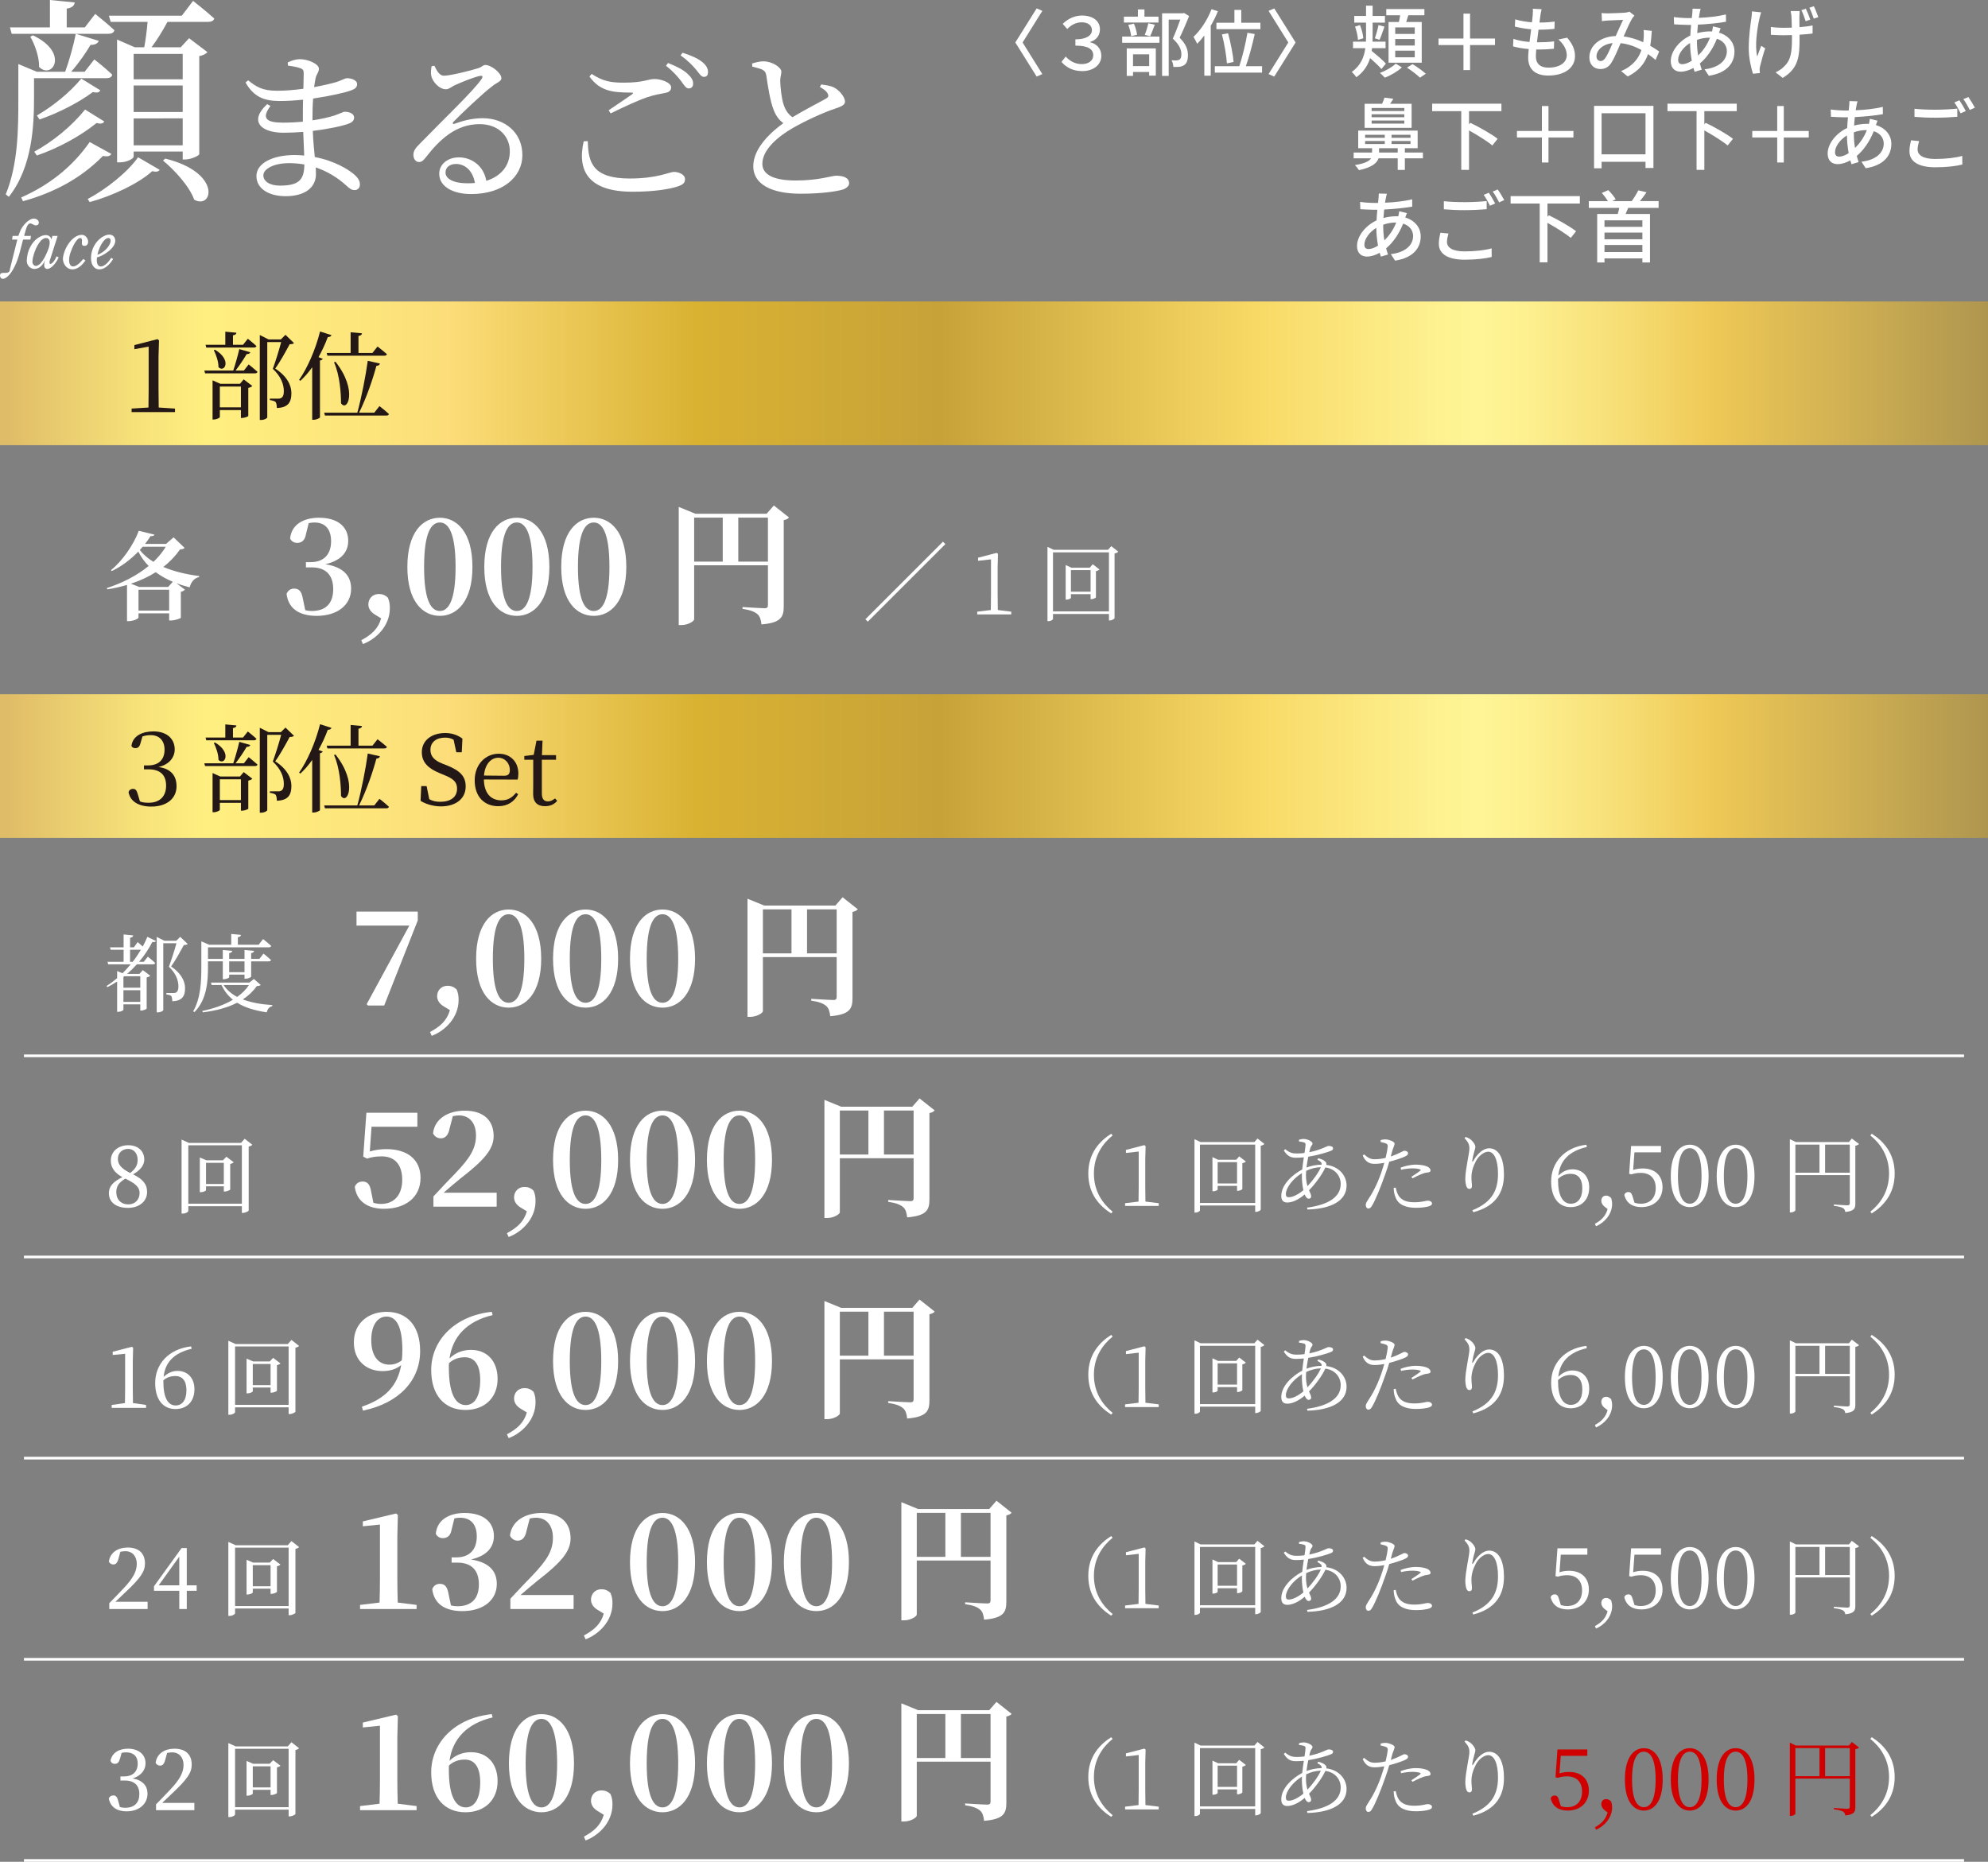 <?xml version="1.0" encoding="utf-8"?>
<!-- Generator: Adobe Illustrator 26.5.0, SVG Export Plug-In . SVG Version: 6.00 Build 0)  -->
<svg version="1.1" id="レイヤー_1" xmlns="http://www.w3.org/2000/svg" xmlns:xlink="http://www.w3.org/1999/xlink" x="0px"
	 y="0px" width="709.65px" height="664.721px" viewBox="0 0 709.65 664.721" style="enable-background:new 0 0 709.65 664.721;"
	 xml:space="preserve">
<rect x="0" y="0" width="709.65" height="664.721" fill="#808080" stroke="none"/>
<style type="text/css">
	.st0{fill:url(#SVGID_1_);}
	.st1{fill:#231815;}
	.st2{fill:#FFFFFF;}
	.st3{fill:url(#SVGID_00000140014366346671768260000012203335348640500107_);}
	.st4{fill:#D10000;}
</style>
<linearGradient id="SVGID_1_" gradientUnits="userSpaceOnUse" x1="0" y1="273.511" x2="709.65" y2="273.511">
	<stop  offset="0.004" style="stop-color:#DFBC67"/>
	<stop  offset="0.013" style="stop-color:#E3C26A"/>
	<stop  offset="0.072" style="stop-color:#F7E37A"/>
	<stop  offset="0.104" style="stop-color:#FFEF80"/>
	<stop  offset="0.179" style="stop-color:#FDE67C"/>
	<stop  offset="0.225" style="stop-color:#FCDD79"/>
	<stop  offset="0.35" style="stop-color:#D9B232"/>
	<stop  offset="0.473" style="stop-color:#C7A239"/>
	<stop  offset="0.632" style="stop-color:#F8D965"/>
	<stop  offset="0.697" style="stop-color:#FCEB85"/>
	<stop  offset="0.743" style="stop-color:#FFF597"/>
	<stop  offset="0.771" style="stop-color:#FDEF8E"/>
	<stop  offset="0.817" style="stop-color:#F6DD74"/>
	<stop  offset="0.861" style="stop-color:#EFC956"/>
	<stop  offset="1" style="stop-color:#AF964F"/>
</linearGradient>
<rect y="247.86" class="st0" width="709.65" height="51.3"/>
<g>
	<path class="st1" d="M50.125,265.443c-0.377,1.333-0.992,1.675-1.812,1.675c-0.65,0-1.163-0.308-1.402-0.786
		c0.479-3.762,4.138-5.198,7.865-5.198c4.89,0,7.591,2.736,7.591,6.429c0,2.735-1.847,5.403-5.813,6.292
		c4.445,0.581,6.462,3.077,6.462,6.873c0,4.411-3.556,7.25-8.993,7.25c-4.514,0-7.523-1.812-8.138-5.129
		c0.205-0.821,0.889-1.197,1.539-1.197c0.923,0,1.333,0.444,1.744,1.846l0.786,2.633c0.821,0.342,1.71,0.479,3.112,0.479
		c3.967,0,6.224-2.291,6.224-6.086c0-3.83-2.086-5.848-6.326-5.848H51.39v-1.402h1.607c3.317,0,5.745-1.812,5.745-5.608
		c0-3.18-1.812-5.198-4.958-5.198c-1.06,0-1.949,0.137-2.941,0.479L50.125,265.443z"/>
	<path class="st1" d="M88.771,270.333c0,0,1.949,1.539,3.146,2.633c-0.103,0.376-0.411,0.547-0.889,0.547H73.211l-0.273-0.992
		h10.327c0.752-2.257,1.641-5.403,2.154-7.66l3.932,1.128c-0.137,0.411-0.581,0.684-1.299,0.65c-0.992,1.71-2.496,4.001-3.967,5.881
		h2.975L88.771,270.333z M73.383,263.323h7.044v-4.685l3.967,0.376c-0.068,0.479-0.377,0.821-1.231,0.923v3.385h3.59l1.71-2.154
		c0,0,1.915,1.504,3.078,2.599c-0.103,0.376-0.444,0.547-0.923,0.547H73.622L73.383,263.323z M86.992,275.667l3.078,2.359
		c-0.205,0.274-0.752,0.547-1.436,0.684v10.019c-0.034,0.205-1.368,0.718-2.223,0.718H86v-2.804h-7.523v2.497
		c0,0.239-1.094,0.854-2.188,0.854h-0.41v-13.985l2.77,1.231h7.01L86.992,275.667z M76.768,265.101
		c6.121,3.624,3.385,8.378,1.231,6.223c0-2.018-0.855-4.445-1.676-6.087L76.768,265.101z M86,285.652v-7.42h-7.523v7.42H86z
		 M104.945,262.707c-0.274,0.308-0.752,0.411-1.539,0.411c-1.231,2.291-3.488,6.429-5.164,8.686c4.206,2.735,5.779,5.95,5.779,8.788
		c0,3.419-1.334,5.164-5.198,5.3c0-0.821-0.137-1.812-0.479-2.188c-0.308-0.274-1.094-0.513-2.017-0.65v-0.513h3.111
		c0.376,0,0.582-0.034,0.889-0.206c0.616-0.308,0.992-1.026,0.992-2.428c0-2.599-1.094-5.334-3.932-8.001
		c0.854-2.325,2.223-6.634,2.975-9.54h-4.958v26.877c0,0.239-0.889,0.923-2.223,0.923h-0.445v-30.331l3.112,1.573h4.411l1.642-1.641
		L104.945,262.707z"/>
	<path class="st1" d="M118.32,259.869c-0.137,0.41-0.547,0.718-1.299,0.684c-0.958,2.565-2.086,4.958-3.317,7.181l1.505,0.582
		c-0.103,0.273-0.411,0.513-0.992,0.615v20.312c-0.034,0.205-1.197,0.855-2.257,0.855h-0.513v-18.773
		c-1.299,1.847-2.735,3.488-4.206,4.856l-0.479-0.308c2.907-4.137,5.847-10.737,7.489-17.302L118.32,259.869z M135.452,285.208
		c0,0,2.12,1.642,3.385,2.838c-0.102,0.376-0.444,0.547-0.889,0.547h-21.953l-0.273-1.026h11.831
		c1.504-5.505,2.975-13.062,3.727-18.534l4.343,0.992c-0.103,0.445-0.478,0.787-1.265,0.821c-1.231,4.65-3.556,11.455-6.189,16.721
		h5.437L135.452,285.208z M125.159,266.229v-7.386l4.069,0.376c-0.068,0.479-0.376,0.821-1.265,0.957v6.053h4.993l1.812-2.291
		c0,0,2.051,1.573,3.351,2.735c-0.103,0.376-0.445,0.547-0.958,0.547h-20.278l-0.273-0.992H125.159z M119.756,269.375
		c8.172,10.395,4.103,18.157,1.983,14.806c0-3.556-0.445-10.019-2.497-14.601L119.756,269.375z"/>
	<path class="st1" d="M159.395,273.205c4.993,1.983,6.839,4.069,6.839,7.591c0,4.445-3.624,7.113-8.822,7.113
		c-2.838,0-5.574-0.889-7.284-1.983l0.24-5.266h1.915l0.958,4.685c1.197,0.65,2.325,0.923,3.933,0.923
		c3.625,0,5.984-1.642,5.984-4.685c0-2.428-1.368-3.591-4.719-4.924l-1.402-0.581c-3.898-1.573-6.463-3.728-6.463-7.489
		c0-4.343,3.624-6.873,8.343-6.873c2.531,0,4.514,0.786,6.155,1.983l-0.239,4.89h-1.949l-0.958-4.479
		c-0.957-0.547-1.88-0.752-3.043-0.752c-3.009,0-5.232,1.504-5.232,4.377c0,2.394,1.539,3.83,4.24,4.89L159.395,273.205z"/>
	<path class="st1" d="M172.733,278.3c0.068,4.958,2.564,7.455,6.223,7.455c2.462,0,3.933-1.094,5.266-2.702l0.752,0.513
		c-1.368,2.633-3.762,4.274-7.079,4.274c-5.026,0-8.446-3.385-8.446-9.232c0-5.779,3.966-9.506,8.583-9.506
		c4.035,0,7.01,2.736,7.01,7.147c0,0.855-0.103,1.573-0.274,2.086L172.733,278.3z M179.982,276.967c1.642,0,2.018-0.855,2.018-2.086
		c0-2.326-1.71-4.343-4.138-4.343c-2.291,0-4.719,1.915-5.095,6.36L179.982,276.967z"/>
	<path class="st1" d="M198.895,285.926c-0.957,1.197-2.428,1.915-4.343,1.915c-2.667,0-4.24-1.368-4.24-4.377
		c0-0.889,0.034-1.71,0.034-3.111v-9.096h-3.18v-1.333l3.351-0.41l0.992-5.061h2.154l-0.205,5.164h5.027v1.641h-5.061v12.071
		c0,1.983,0.821,2.804,2.154,2.804c0.889,0,1.573-0.342,2.564-1.06L198.895,285.926z"/>
</g>
<g>
	<path class="st2" d="M49.133,336.366c0,0,0.973,0.79,1.824,1.581c0.638-1.186,1.185-2.34,1.641-3.465l3.07,1.489
		c-0.183,0.335-0.517,0.456-1.277,0.335c-1.185,2.31-2.766,4.742-4.742,7.082h1.672l1.459-1.824c0,0,1.611,1.277,2.614,2.249
		c-0.091,0.335-0.395,0.486-0.821,0.486H48.86c-1.064,1.185-2.219,2.31-3.465,3.404h4.377l1.216-1.337l2.645,2.006
		c-0.183,0.243-0.669,0.486-1.277,0.608v11.125c-0.03,0.182-1.186,0.699-1.915,0.699h-0.364v-2.219h-6.019v1.915
		c0,0.183-0.76,0.76-1.915,0.76h-0.334v-10.82c-1.095,0.729-2.25,1.398-3.465,2.006l-0.334-0.395c1.337-0.851,2.584-1.793,3.8-2.796
		v-2.553l1.915,0.79c1.034-1.003,2.006-2.097,2.918-3.191h-8.024l-0.243-0.912h5.745v-4.286h-4.62l-0.243-0.881h4.863v-4.59
		l3.435,0.335c-0.061,0.426-0.334,0.729-1.125,0.851v3.404h1.368L49.133,336.366z M44.361,348.555l-0.304,0.243v3.86h6.019v-4.104
		H44.361z M50.076,357.704v-4.164h-6.019v4.164H50.076z M47.37,343.388c1.094-1.398,2.067-2.857,2.918-4.286h-3.86v4.286H47.37z
		 M67.006,337.035c-0.243,0.274-0.669,0.335-1.368,0.365c-1.095,2.006-3.101,5.684-4.56,7.66c3.617,2.432,4.985,5.289,4.985,7.751
		c0.03,2.979-1.186,4.559-4.559,4.681c0-0.729-0.122-1.581-0.396-1.915c-0.273-0.243-0.973-0.426-1.732-0.547v-0.486h2.645
		c0.334,0,0.517-0.03,0.79-0.152c0.547-0.304,0.882-0.942,0.882-2.158c0-2.249-0.912-4.711-3.404-7.082
		c0.79-2.067,2.006-5.836,2.705-8.389h-4.711v23.891c0,0.182-0.76,0.79-1.945,0.79h-0.395v-26.931l2.735,1.368h4.255l1.399-1.398
		L67.006,337.035z"/>
	<path class="st2" d="M74.244,344.999c0,5.045-0.274,11.793-4.833,16.353l-0.456-0.273c2.705-4.711,2.918-10.638,2.918-16.079
		v-8.906l2.796,1.216h7.873v-3.86l3.495,0.334c-0.061,0.426-0.334,0.73-1.124,0.821v2.706h7.416l1.581-2.037
		c0,0,1.824,1.428,2.888,2.462c-0.091,0.335-0.365,0.486-0.791,0.486H74.244v4.134h5.289v-3.161l3.374,0.304
		c-0.061,0.395-0.334,0.668-1.094,0.79v2.067h5.471v-3.161l3.404,0.304c-0.061,0.395-0.273,0.668-1.033,0.79v2.067h2.948
		l1.459-1.884c0,0,1.672,1.337,2.675,2.279c-0.091,0.334-0.334,0.486-0.79,0.486h-6.292v5.441c0,0.243-1.064,0.76-1.976,0.76h-0.396
		v-1.459h-5.471v0.912c0,0.243-1.003,0.73-1.885,0.73h-0.395v-6.383h-5.289V344.999z M93.059,351.655
		c-0.243,0.273-0.578,0.364-1.368,0.395c-1.337,1.884-3.009,3.465-5.015,4.772c3.009,1.155,6.596,1.763,10.547,2.037l-0.03,0.365
		c-1.033,0.243-1.732,1.064-1.976,2.219c-4.225-0.638-7.751-1.672-10.578-3.435c-3.344,1.732-7.447,2.857-12.249,3.435l-0.183-0.486
		c4.165-0.881,7.903-2.219,10.942-4.012c-1.702-1.368-3.07-3.1-4.073-5.258h-3.526l-0.243-0.882h13.739l1.581-1.276L93.059,351.655z
		 M79.807,351.686c1.185,1.793,2.857,3.191,4.863,4.255c1.733-1.247,3.161-2.645,4.195-4.255H79.807z M81.813,343.235v3.86h5.471
		v-3.86H81.813z"/>
</g>
<g>
	<path class="st2" d="M149.128,325.48v3.151l-11.992,30.38h-5.784l-0.47-0.47l15.237-28.076H127.26v-4.985H149.128z"/>
	<path class="st2" d="M158.438,359.34c-1.74-1.035-2.398-2.398-2.398-3.668c0-2.069,1.505-3.715,3.715-3.715
		c1.176,0,2.21,0.329,3.245,1.317c0.564,1.317,0.705,2.304,0.705,3.762c0,6.349-4.938,11.051-9.593,12.792l-0.611-1.364
		c3.762-2.022,6.066-4.186,7.101-7.807L158.438,359.34z"/>
	<path class="st2" d="M193.19,342.316c0,12.321-5.596,17.447-11.616,17.447c-6.114,0-11.616-5.126-11.616-17.447
		c0-12.462,5.503-17.588,11.616-17.588C187.594,324.728,193.19,329.854,193.19,342.316z M181.574,358.023
		c2.916,0,5.596-3.386,5.596-15.707c0-12.462-2.681-15.896-5.596-15.896c-3.01,0-5.643,3.386-5.643,15.896
		C175.931,354.637,178.564,358.023,181.574,358.023z"/>
	<path class="st2" d="M220.652,342.316c0,12.321-5.596,17.447-11.616,17.447c-6.114,0-11.616-5.126-11.616-17.447
		c0-12.462,5.502-17.588,11.616-17.588C215.056,324.728,220.652,329.854,220.652,342.316z M209.037,358.023
		c2.916,0,5.596-3.386,5.596-15.707c0-12.462-2.681-15.896-5.596-15.896c-3.01,0-5.643,3.386-5.643,15.896
		C203.393,354.637,206.027,358.023,209.037,358.023z"/>
	<path class="st2" d="M248.115,342.316c0,12.321-5.596,17.447-11.616,17.447c-6.114,0-11.616-5.126-11.616-17.447
		c0-12.462,5.503-17.588,11.616-17.588C242.519,324.728,248.115,329.854,248.115,342.316z M236.499,358.023
		c2.916,0,5.596-3.386,5.596-15.707c0-12.462-2.681-15.896-5.596-15.896c-3.01,0-5.643,3.386-5.643,15.896
		C230.855,354.637,233.489,358.023,236.499,358.023z"/>
	<path class="st2" d="M306.191,324.634c-0.282,0.376-0.94,0.799-1.881,0.941v30.85c0,3.715-0.988,5.831-7.948,6.395
		c-0.189-1.646-0.518-2.916-1.505-3.715c-0.988-0.8-2.305-1.411-5.267-1.834v-0.658c0,0,6.583,0.423,7.9,0.423
		c0.941,0,1.176-0.376,1.176-1.129v-14.202h-26.335v19.281c0,0.706-2.211,2.069-4.562,2.069h-0.94v-42.184l5.972,2.445h25.395
		l2.586-2.963L306.191,324.634z M272.332,340.388h10.205v-15.707h-10.205V340.388z M298.667,340.388v-15.707h-10.581v15.707H298.667
		z"/>
</g>
<g>
	<rect x="8.551" y="376.491" class="st2" width="692.55" height="0.949"/>
</g>
<g>
	<path class="st2" d="M52.507,425.603c0,3.374-2.888,5.654-6.809,5.654c-4.073,0-6.839-1.854-6.839-5.289
		c0-2.462,1.702-4.164,4.833-5.684c-2.888-1.55-4.134-3.556-4.134-5.866c0-3.435,2.766-5.532,6.231-5.532
		c3.526,0,5.714,2.127,5.714,5.106c0,1.641-0.942,3.587-4.012,5.289C50.896,420.953,52.507,422.685,52.507,425.603z M49.833,425.938
		c0-1.975-1.247-3.283-5.106-5.137c-2.158,1.368-3.222,2.583-3.222,4.832c0,2.645,1.732,4.377,4.286,4.377
		C48.221,430.01,49.833,428.308,49.833,425.938z M46.489,418.794c1.915-1.489,2.644-2.827,2.644-4.711
		c0-2.158-1.246-3.891-3.404-3.891c-1.945,0-3.647,1.337-3.647,3.496C42.082,415.482,42.993,417.123,46.489,418.794z"/>
	<path class="st2" d="M90.08,408.733c-0.213,0.243-0.699,0.486-1.307,0.639v22.857c-0.03,0.182-1.186,0.82-2.067,0.82h-0.365v-2.401
		H67.222v1.702c0,0.335-0.882,0.942-1.976,0.942h-0.426v-26.414l2.614,1.186h18.602l1.307-1.49L90.08,408.733z M86.341,429.767
		v-20.851H67.222v20.851H86.341z M83.423,414.965c-0.213,0.243-0.668,0.486-1.246,0.607v9.119c-0.031,0.212-1.155,0.729-1.915,0.729
		h-0.365v-1.854h-6.353v1.368c0,0.212-0.973,0.729-1.885,0.729h-0.334v-12.401l2.34,1.003h5.927l1.216-1.277L83.423,414.965z
		 M79.897,422.715v-7.538h-6.353v7.538H79.897z"/>
</g>
<g>
	<path class="st2" d="M132.01,411.126c1.881-0.564,3.762-0.847,5.926-0.847c7.43,0,12.18,3.669,12.18,10.253
		c0,6.96-5.361,11.051-13.074,11.051c-6.067,0-9.782-2.915-10.393-7.853c0.47-1.27,1.552-1.881,2.775-1.881
		c1.693,0,2.634,0.941,3.057,3.527l0.8,4.044c0.846,0.282,1.693,0.423,2.774,0.423c4.656,0,7.524-3.245,7.524-8.606
		c0-5.549-2.774-8.371-7.289-8.371c-1.834,0-3.527,0.188-5.267,0.799l-1.364-0.706l1.128-15.66h18.2v4.985h-16.366L132.01,411.126z"
		/>
	<path class="st2" d="M177.296,425.846v4.985h-22.573v-3.668c2.727-2.963,5.455-5.831,7.759-8.183
		c5.314-5.549,7.431-8.982,7.431-13.591c0-4.327-2.257-7.148-6.067-7.148c-0.705,0-1.458,0.094-2.21,0.282l-1.129,4.327
		c-0.517,2.774-1.787,3.574-3.151,3.574c-1.27,0-2.257-0.706-2.774-1.787c0.564-5.267,5.502-8.089,11.287-8.089
		c7.101,0,10.346,3.762,10.346,9.076c0,4.656-3.386,8.606-11.851,15.143c-1.505,1.176-3.715,3.104-6.02,5.079H177.296z"/>
	<path class="st2" d="M185.9,431.16c-1.74-1.035-2.398-2.398-2.398-3.668c0-2.069,1.505-3.715,3.715-3.715
		c1.176,0,2.21,0.329,3.245,1.317c0.564,1.317,0.706,2.304,0.706,3.762c0,6.349-4.938,11.051-9.594,12.792l-0.611-1.364
		c3.762-2.022,6.066-4.185,7.101-7.807L185.9,431.16z"/>
	<path class="st2" d="M220.652,414.136c0,12.321-5.596,17.447-11.616,17.447c-6.114,0-11.616-5.126-11.616-17.447
		c0-12.462,5.502-17.588,11.616-17.588C215.056,396.548,220.652,401.674,220.652,414.136z M209.037,429.843
		c2.916,0,5.596-3.386,5.596-15.707c0-12.462-2.681-15.895-5.596-15.895c-3.01,0-5.643,3.386-5.643,15.895
		C203.393,426.458,206.027,429.843,209.037,429.843z"/>
	<path class="st2" d="M248.115,414.136c0,12.321-5.596,17.447-11.616,17.447c-6.114,0-11.616-5.126-11.616-17.447
		c0-12.462,5.503-17.588,11.616-17.588C242.519,396.548,248.115,401.674,248.115,414.136z M236.499,429.843
		c2.916,0,5.596-3.386,5.596-15.707c0-12.462-2.681-15.895-5.596-15.895c-3.01,0-5.643,3.386-5.643,15.895
		C230.855,426.458,233.489,429.843,236.499,429.843z"/>
	<path class="st2" d="M275.577,414.136c0,12.321-5.596,17.447-11.616,17.447c-6.114,0-11.616-5.126-11.616-17.447
		c0-12.462,5.502-17.588,11.616-17.588C269.981,396.548,275.577,401.674,275.577,414.136z M263.961,429.843
		c2.916,0,5.596-3.386,5.596-15.707c0-12.462-2.681-15.895-5.596-15.895c-3.01,0-5.643,3.386-5.643,15.895
		C258.318,426.458,260.952,429.843,263.961,429.843z"/>
	<path class="st2" d="M333.654,396.454c-0.282,0.376-0.94,0.799-1.881,0.94v30.85c0,3.715-0.988,5.832-7.948,6.396
		c-0.188-1.646-0.518-2.915-1.505-3.715c-0.988-0.8-2.305-1.411-5.267-1.834v-0.658c0,0,6.584,0.423,7.9,0.423
		c0.941,0,1.176-0.376,1.176-1.129v-14.202h-26.335v19.281c0,0.706-2.211,2.069-4.562,2.069h-0.941v-42.184l5.973,2.445h25.395
		l2.586-2.963L333.654,396.454z M299.794,412.208h10.205v-15.707h-10.205V412.208z M326.129,412.208v-15.707h-10.581v15.707H326.129
		z"/>
</g>
<g>
	<rect x="8.551" y="448.311" class="st2" width="692.55" height="0.949"/>
</g>
<g>
	<path class="st2" d="M52.142,501.617v1.034H39.863v-1.034l4.741-0.668c0.031-1.763,0.061-3.556,0.061-5.319v-12.28l-4.438,0.426
		v-1.155l6.839-1.763l0.456,0.334l-0.121,4.772v9.665c0,1.763,0.03,3.556,0.061,5.319L52.142,501.617z"/>
	<path class="st2" d="M68.406,481.557c-6.353,1.52-9.483,4.863-10,10.06c1.398-1.398,3.13-2.158,4.955-2.158
		c3.617,0,6.048,2.554,6.048,6.535c0,4.529-2.796,7.082-6.809,7.082c-4.438,0-7.204-3.435-7.204-9.301
		c0-6.565,4.59-12.128,12.827-13.07L68.406,481.557z M58.315,493.319c0,5.714,1.642,8.48,4.377,8.48c2.28,0,3.86-1.793,3.86-5.441
		c0-3.526-1.581-5.076-3.952-5.076c-1.428,0-2.979,0.395-4.286,1.55V493.319z"/>
	<path class="st2" d="M106.769,480.553c-0.213,0.243-0.699,0.486-1.307,0.638v22.857c-0.03,0.183-1.185,0.821-2.067,0.821h-0.365
		v-2.401H83.912v1.702c0,0.334-0.882,0.942-1.976,0.942H81.51v-26.413l2.614,1.185h18.602l1.307-1.489L106.769,480.553z
		 M103.03,501.587v-20.851H83.912v20.851H103.03z M100.112,486.784c-0.213,0.243-0.668,0.486-1.246,0.608v9.118
		c-0.031,0.213-1.155,0.729-1.915,0.729h-0.365v-1.854h-6.353v1.368c0,0.213-0.973,0.729-1.885,0.729h-0.334v-12.401l2.34,1.003
		h5.927l1.216-1.277L100.112,486.784z M96.586,494.535v-7.538h-6.353v7.538H96.586z"/>
</g>
<g>
	<path class="st2" d="M129.188,502.228c8.465-2.869,12.744-7.524,14.014-14.861c-1.599,1.364-3.857,2.164-6.584,2.164
		c-5.878,0-10.346-3.81-10.299-10.299c0-6.913,5.267-10.863,11.663-10.863c7.571,0,11.992,5.267,11.992,14.014
		c0,10.44-7.477,18.576-20.41,21.257L129.188,502.228z M143.438,485.674c0.141-1.176,0.188-2.398,0.188-3.668
		c0-8.653-2.305-11.945-5.644-11.945c-2.963,0-5.455,2.681-5.455,8.418c0,5.643,2.539,8.747,6.443,8.747
		C140.71,487.226,142.121,486.708,143.438,485.674z"/>
	<path class="st2" d="M175.838,469.543c-9.17,2.163-14.296,7.666-15.378,15.472c2.069-2.022,4.703-3.057,7.665-3.057
		c5.925,0,9.5,4.185,9.5,10.346c0,6.631-4.515,11.099-11.475,11.099c-7.478,0-12.227-5.267-12.227-14.25
		c0-10.628,8.465-19.422,21.632-20.786L175.838,469.543z M171.417,492.728c0-5.408-1.975-8.136-5.502-8.136
		c-1.928,0-3.95,0.517-5.643,2.116c-0.047,0.517-0.047,1.035-0.047,1.552c0,9.17,2.305,13.403,6.02,13.403
		C169.207,501.663,171.417,498.936,171.417,492.728z"/>
	<path class="st2" d="M185.9,502.98c-1.74-1.035-2.398-2.398-2.398-3.668c0-2.069,1.505-3.715,3.715-3.715
		c1.176,0,2.21,0.329,3.245,1.317c0.564,1.317,0.706,2.304,0.706,3.762c0,6.349-4.938,11.051-9.594,12.791l-0.611-1.364
		c3.762-2.022,6.066-4.186,7.101-7.807L185.9,502.98z"/>
	<path class="st2" d="M220.652,485.956c0,12.321-5.596,17.447-11.616,17.447c-6.114,0-11.616-5.126-11.616-17.447
		c0-12.462,5.502-17.588,11.616-17.588C215.056,468.368,220.652,473.494,220.652,485.956z M209.037,501.663
		c2.916,0,5.596-3.386,5.596-15.707c0-12.462-2.681-15.895-5.596-15.895c-3.01,0-5.643,3.386-5.643,15.895
		C203.393,498.277,206.027,501.663,209.037,501.663z"/>
	<path class="st2" d="M248.115,485.956c0,12.321-5.596,17.447-11.616,17.447c-6.114,0-11.616-5.126-11.616-17.447
		c0-12.462,5.503-17.588,11.616-17.588C242.519,468.368,248.115,473.494,248.115,485.956z M236.499,501.663
		c2.916,0,5.596-3.386,5.596-15.707c0-12.462-2.681-15.895-5.596-15.895c-3.01,0-5.643,3.386-5.643,15.895
		C230.855,498.277,233.489,501.663,236.499,501.663z"/>
	<path class="st2" d="M275.577,485.956c0,12.321-5.596,17.447-11.616,17.447c-6.114,0-11.616-5.126-11.616-17.447
		c0-12.462,5.502-17.588,11.616-17.588C269.981,468.368,275.577,473.494,275.577,485.956z M263.961,501.663
		c2.916,0,5.596-3.386,5.596-15.707c0-12.462-2.681-15.895-5.596-15.895c-3.01,0-5.643,3.386-5.643,15.895
		C258.318,498.277,260.952,501.663,263.961,501.663z"/>
	<path class="st2" d="M333.654,468.274c-0.282,0.376-0.94,0.799-1.881,0.94v30.85c0,3.715-0.988,5.831-7.948,6.395
		c-0.188-1.646-0.518-2.915-1.505-3.715c-0.988-0.8-2.305-1.411-5.267-1.835v-0.658c0,0,6.584,0.423,7.9,0.423
		c0.941,0,1.176-0.376,1.176-1.129v-14.202h-26.335v19.281c0,0.706-2.211,2.069-4.562,2.069h-0.941v-42.184l5.973,2.445h25.395
		l2.586-2.963L333.654,468.274z M299.794,484.028h10.205v-15.707h-10.205V484.028z M326.129,484.028v-15.707h-10.581v15.707H326.129
		z"/>
</g>
<g>
	<rect x="8.551" y="520.131" class="st2" width="692.55" height="0.949"/>
</g>
<g>
	<path class="st2" d="M52.689,571.887v2.583H39.011v-2.067c1.824-1.824,3.587-3.739,5.046-5.258
		c3.374-3.526,4.772-6.109,4.772-8.784c0-2.736-1.581-4.529-4.073-4.529c-0.486,0-1.125,0.061-1.794,0.213l-0.668,2.432
		c-0.396,1.519-0.973,2.097-1.824,2.097c-0.699,0-1.276-0.365-1.611-1.003c0.456-3.404,3.374-5.045,6.687-5.045
		c4.286,0,6.201,2.34,6.201,5.684c0,2.857-1.55,5.137-6.657,9.97c-0.942,0.912-2.371,2.28-3.891,3.708H52.689z"/>
	<path class="st2" d="M70.2,567.966h-3.526v6.505h-2.675v-6.505h-9.028v-1.611l9.849-13.647h1.854v13.313H70.2V567.966z
		 M63.999,566.021v-10.243l-7.356,10.243H63.999z"/>
	<path class="st2" d="M106.769,552.373c-0.213,0.243-0.699,0.486-1.307,0.639v22.857c-0.03,0.182-1.185,0.82-2.067,0.82h-0.365
		v-2.401H83.912v1.702c0,0.334-0.882,0.942-1.976,0.942H81.51v-26.414l2.614,1.185h18.602l1.307-1.49L106.769,552.373z
		 M103.03,573.407v-20.851H83.912v20.851H103.03z M100.112,558.604c-0.213,0.243-0.668,0.486-1.246,0.607v9.119
		c-0.031,0.212-1.155,0.729-1.915,0.729h-0.365v-1.854h-6.353v1.368c0,0.212-0.973,0.729-1.885,0.729h-0.334v-12.401l2.34,1.003
		h5.927l1.216-1.277L100.112,558.604z M96.586,566.355v-7.538h-6.353v7.538H96.586z"/>
</g>
<g>
	<path class="st2" d="M148.705,573.013v1.458H128.53v-1.458l6.96-0.846c0.094-2.916,0.141-5.831,0.141-8.747v-19.093l-6.113,0.611
		v-1.74l11.851-2.822l0.658,0.518l-0.188,7.571v14.955c0,2.916,0.047,5.831,0.141,8.747L148.705,573.013z"/>
	<path class="st2" d="M161.212,546.113c-0.376,2.21-1.552,3.057-3.151,3.057c-1.081,0-2.022-0.564-2.493-1.552
		c0.471-5.173,5.032-7.431,10.299-7.431c6.866,0,10.44,3.386,10.44,8.23c0,3.95-2.445,7.054-8.183,8.371
		c6.631,1.035,9.217,4.28,9.217,8.748c0,5.69-4.749,9.688-12.274,9.688c-6.349,0-10.158-2.681-10.77-7.854
		c0.517-1.317,1.599-1.881,2.681-1.881c1.74,0,2.681,0.894,3.151,3.669l0.846,4.044c0.752,0.188,1.505,0.282,2.305,0.282
		c5.032,0,7.665-2.728,7.665-7.806c0-5.032-2.634-7.76-7.665-7.76h-2.069v-1.881h1.74c4.374,0,7.242-2.493,7.242-7.478
		c0-4.327-2.163-6.678-5.973-6.678c-0.658,0-1.317,0.094-2.023,0.235L161.212,546.113z"/>
	<path class="st2" d="M204.758,569.486v4.985h-22.573v-3.668c2.728-2.963,5.455-5.832,7.759-8.183
		c5.314-5.549,7.431-8.982,7.431-13.591c0-4.327-2.257-7.148-6.067-7.148c-0.705,0-1.457,0.094-2.21,0.282l-1.129,4.327
		c-0.517,2.774-1.787,3.574-3.151,3.574c-1.27,0-2.257-0.706-2.774-1.787c0.564-5.267,5.502-8.089,11.287-8.089
		c7.101,0,10.346,3.762,10.346,9.076c0,4.656-3.386,8.607-11.851,15.143c-1.505,1.176-3.715,3.104-6.02,5.079H204.758z"/>
	<path class="st2" d="M213.363,574.8c-1.74-1.035-2.398-2.398-2.398-3.668c0-2.069,1.505-3.715,3.715-3.715
		c1.176,0,2.21,0.329,3.245,1.317c0.564,1.317,0.705,2.304,0.705,3.762c0,6.349-4.938,11.051-9.593,12.792l-0.611-1.364
		c3.762-2.023,6.066-4.186,7.101-7.807L213.363,574.8z"/>
	<path class="st2" d="M248.115,557.776c0,12.321-5.596,17.447-11.616,17.447c-6.114,0-11.616-5.126-11.616-17.447
		c0-12.462,5.503-17.588,11.616-17.588C242.519,540.188,248.115,545.313,248.115,557.776z M236.499,573.483
		c2.916,0,5.596-3.386,5.596-15.707c0-12.462-2.681-15.896-5.596-15.896c-3.01,0-5.643,3.386-5.643,15.896
		C230.855,570.097,233.489,573.483,236.499,573.483z"/>
	<path class="st2" d="M275.577,557.776c0,12.321-5.596,17.447-11.616,17.447c-6.114,0-11.616-5.126-11.616-17.447
		c0-12.462,5.502-17.588,11.616-17.588C269.981,540.188,275.577,545.313,275.577,557.776z M263.961,573.483
		c2.916,0,5.596-3.386,5.596-15.707c0-12.462-2.681-15.896-5.596-15.896c-3.01,0-5.643,3.386-5.643,15.896
		C258.318,570.097,260.952,573.483,263.961,573.483z"/>
	<path class="st2" d="M303.04,557.776c0,12.321-5.596,17.447-11.616,17.447c-6.114,0-11.616-5.126-11.616-17.447
		c0-12.462,5.503-17.588,11.616-17.588C297.443,540.188,303.04,545.313,303.04,557.776z M291.424,573.483
		c2.916,0,5.596-3.386,5.596-15.707c0-12.462-2.681-15.896-5.596-15.896c-3.01,0-5.643,3.386-5.643,15.896
		C285.78,570.097,288.414,573.483,291.424,573.483z"/>
	<path class="st2" d="M361.116,540.094c-0.282,0.376-0.94,0.799-1.881,0.94v30.85c0,3.715-0.988,5.832-7.948,6.396
		c-0.189-1.646-0.518-2.915-1.505-3.715c-0.988-0.8-2.305-1.411-5.267-1.834v-0.658c0,0,6.583,0.423,7.9,0.423
		c0.941,0,1.176-0.376,1.176-1.129v-14.202h-26.335v19.281c0,0.706-2.211,2.069-4.562,2.069h-0.94v-42.184l5.972,2.445h25.395
		l2.586-2.963L361.116,540.094z M327.256,555.848h10.205v-15.707h-10.205V555.848z M353.592,555.848v-15.707h-10.581v15.707H353.592
		z"/>
</g>
<g>
	<rect x="8.551" y="591.951" class="st2" width="692.55" height="0.949"/>
</g>
<g>
	<path class="st2" d="M42.872,627.78c-0.365,1.337-0.82,1.976-1.884,1.976c-0.699,0-1.247-0.304-1.55-1.125
		c0.608-2.918,3.161-4.286,6.231-4.286c3.86,0,6.292,2.128,6.292,5.197c0,2.462-1.641,4.468-4.59,5.411
		c3.617,0.668,5.289,2.705,5.289,5.441c0,3.678-3.009,6.322-7.447,6.322c-3.314,0-5.775-1.398-6.383-4.62
		c0.365-0.729,0.912-1.064,1.611-1.064c1.034,0,1.429,0.668,1.824,2.188l0.547,1.976c0.668,0.182,1.307,0.243,1.915,0.243
		c3.313,0,5.015-1.854,5.015-4.894c0-3.039-1.733-4.833-5.167-4.833h-1.581v-1.459H44.3c2.978,0,4.863-1.641,4.863-4.62
		c0-2.553-1.519-3.982-4.134-3.982c-0.456,0-1.003,0.03-1.611,0.183L42.872,627.78z"/>
	<path class="st2" d="M69.379,643.708v2.583H55.701v-2.067c1.824-1.824,3.587-3.739,5.046-5.258
		c3.374-3.526,4.772-6.109,4.772-8.784c0-2.736-1.581-4.529-4.073-4.529c-0.486,0-1.125,0.061-1.793,0.213l-0.669,2.432
		c-0.395,1.52-0.973,2.097-1.824,2.097c-0.699,0-1.276-0.365-1.611-1.003c0.456-3.404,3.374-5.045,6.687-5.045
		c4.286,0,6.201,2.34,6.201,5.684c0,2.857-1.55,5.137-6.657,9.97c-0.942,0.912-2.371,2.28-3.891,3.708H69.379z"/>
	<path class="st2" d="M106.769,624.193c-0.213,0.243-0.699,0.486-1.307,0.639v22.857c-0.03,0.182-1.185,0.82-2.067,0.82h-0.365
		v-2.401H83.912v1.702c0,0.334-0.882,0.942-1.976,0.942H81.51v-26.414l2.614,1.185h18.602l1.307-1.49L106.769,624.193z
		 M103.03,645.227v-20.851H83.912v20.851H103.03z M100.112,630.425c-0.213,0.243-0.668,0.486-1.246,0.607v9.119
		c-0.031,0.212-1.155,0.729-1.915,0.729h-0.365v-1.854h-6.353v1.368c0,0.212-0.973,0.729-1.885,0.729h-0.334v-12.401l2.34,1.003
		h5.927l1.216-1.277L100.112,630.425z M96.586,638.175v-7.538h-6.353v7.538H96.586z"/>
</g>
<g>
	<path class="st2" d="M148.705,644.833v1.458H128.53v-1.458l6.96-0.846c0.094-2.916,0.141-5.832,0.141-8.747v-19.093l-6.113,0.611
		v-1.74l11.851-2.822l0.658,0.518l-0.188,7.571v14.955c0,2.915,0.047,5.831,0.141,8.747L148.705,644.833z"/>
	<path class="st2" d="M175.838,613.184c-9.17,2.163-14.296,7.666-15.378,15.472c2.069-2.023,4.703-3.057,7.665-3.057
		c5.925,0,9.5,4.185,9.5,10.346c0,6.631-4.515,11.099-11.475,11.099c-7.478,0-12.227-5.267-12.227-14.25
		c0-10.628,8.465-19.422,21.632-20.786L175.838,613.184z M171.417,636.368c0-5.408-1.975-8.136-5.502-8.136
		c-1.928,0-3.95,0.517-5.643,2.116c-0.047,0.518-0.047,1.035-0.047,1.552c0,9.17,2.305,13.403,6.02,13.403
		C169.207,645.303,171.417,642.576,171.417,636.368z"/>
	<path class="st2" d="M204.899,629.596c0,12.321-5.596,17.447-11.616,17.447c-6.114,0-11.616-5.126-11.616-17.447
		c0-12.462,5.502-17.588,11.616-17.588C199.303,612.008,204.899,617.134,204.899,629.596z M193.284,645.303
		c2.915,0,5.596-3.386,5.596-15.707c0-12.462-2.681-15.896-5.596-15.896c-3.01,0-5.643,3.386-5.643,15.896
		C187.64,641.917,190.274,645.303,193.284,645.303z"/>
	<path class="st2" d="M213.363,646.62c-1.74-1.035-2.398-2.398-2.398-3.668c0-2.069,1.505-3.715,3.715-3.715
		c1.176,0,2.21,0.329,3.245,1.317c0.564,1.317,0.705,2.304,0.705,3.762c0,6.349-4.938,11.051-9.593,12.792l-0.611-1.364
		c3.762-2.023,6.066-4.186,7.101-7.807L213.363,646.62z"/>
	<path class="st2" d="M248.115,629.596c0,12.321-5.596,17.447-11.616,17.447c-6.114,0-11.616-5.126-11.616-17.447
		c0-12.462,5.503-17.588,11.616-17.588C242.519,612.008,248.115,617.134,248.115,629.596z M236.499,645.303
		c2.916,0,5.596-3.386,5.596-15.707c0-12.462-2.681-15.896-5.596-15.896c-3.01,0-5.643,3.386-5.643,15.896
		C230.855,641.917,233.489,645.303,236.499,645.303z"/>
	<path class="st2" d="M275.577,629.596c0,12.321-5.596,17.447-11.616,17.447c-6.114,0-11.616-5.126-11.616-17.447
		c0-12.462,5.502-17.588,11.616-17.588C269.981,612.008,275.577,617.134,275.577,629.596z M263.961,645.303
		c2.916,0,5.596-3.386,5.596-15.707c0-12.462-2.681-15.896-5.596-15.896c-3.01,0-5.643,3.386-5.643,15.896
		C258.318,641.917,260.952,645.303,263.961,645.303z"/>
	<path class="st2" d="M303.04,629.596c0,12.321-5.596,17.447-11.616,17.447c-6.114,0-11.616-5.126-11.616-17.447
		c0-12.462,5.503-17.588,11.616-17.588C297.443,612.008,303.04,617.134,303.04,629.596z M291.424,645.303
		c2.916,0,5.596-3.386,5.596-15.707c0-12.462-2.681-15.896-5.596-15.896c-3.01,0-5.643,3.386-5.643,15.896
		C285.78,641.917,288.414,645.303,291.424,645.303z"/>
	<path class="st2" d="M361.116,611.914c-0.282,0.376-0.94,0.799-1.881,0.94v30.85c0,3.715-0.988,5.832-7.948,6.396
		c-0.189-1.646-0.518-2.916-1.505-3.715c-0.988-0.8-2.305-1.411-5.267-1.835v-0.658c0,0,6.583,0.423,7.9,0.423
		c0.941,0,1.176-0.376,1.176-1.129v-14.202h-26.335v19.281c0,0.706-2.211,2.069-4.562,2.069h-0.94v-42.184l5.972,2.445h25.395
		l2.586-2.963L361.116,611.914z M327.256,627.668h10.205v-15.707h-10.205V627.668z M353.592,627.668v-15.707h-10.581v15.707H353.592
		z"/>
</g>
<g>
	<rect x="8.551" y="663.771" class="st2" width="692.55" height="0.949"/>
</g>
<g>
	<path class="st2" d="M309.77,221.958l-0.861-0.862l27.699-27.699l0.861,0.862L309.77,221.958z"/>
	<path class="st2" d="M360.986,218.388v0.985H348.83v-0.985l4.862-0.585c0.031-1.846,0.061-3.662,0.061-5.478v-12.619l-4.616,0.523
		v-1.108l6.647-1.723l0.462,0.369l-0.123,4.77v9.787c0,1.816,0.031,3.632,0.062,5.478L360.986,218.388z"/>
	<path class="st2" d="M399.184,196.967c-0.216,0.277-0.708,0.523-1.324,0.646v23.144c-0.062,0.216-0.984,0.77-1.724,0.77h-0.276
		v-2.308h-19.975v1.754c0,0.277-0.708,0.8-1.601,0.8h-0.369v-26.53l2.185,1.047h19.451l1.139-1.293L399.184,196.967z
		 M395.859,218.296v-21.083h-19.975v21.083H395.859z M392.474,203.307c-0.185,0.246-0.646,0.492-1.262,0.615v9.326
		c-0.031,0.215-0.985,0.677-1.601,0.677h-0.308v-1.785h-7.018v1.323c0,0.185-0.769,0.616-1.569,0.616h-0.308v-12.342l2.031,0.954
		h6.556l1.077-1.231L392.474,203.307z M389.304,211.248v-7.694h-7.018v7.694H389.304z"/>
</g>
<linearGradient id="SVGID_00000181807011887251134380000001869945396637876414_" gradientUnits="userSpaceOnUse" x1="0" y1="133.291" x2="709.65" y2="133.291">
	<stop  offset="0.004" style="stop-color:#DFBC67"/>
	<stop  offset="0.013" style="stop-color:#E3C26A"/>
	<stop  offset="0.072" style="stop-color:#F7E37A"/>
	<stop  offset="0.104" style="stop-color:#FFEF80"/>
	<stop  offset="0.179" style="stop-color:#FDE67C"/>
	<stop  offset="0.225" style="stop-color:#FCDD79"/>
	<stop  offset="0.35" style="stop-color:#D9B232"/>
	<stop  offset="0.473" style="stop-color:#C7A239"/>
	<stop  offset="0.632" style="stop-color:#F8D965"/>
	<stop  offset="0.697" style="stop-color:#FCEB85"/>
	<stop  offset="0.743" style="stop-color:#FFF597"/>
	<stop  offset="0.771" style="stop-color:#FDEF8E"/>
	<stop  offset="0.817" style="stop-color:#F6DD74"/>
	<stop  offset="0.861" style="stop-color:#EFC956"/>
	<stop  offset="1" style="stop-color:#AF964F"/>
</linearGradient>
<rect y="107.641" style="fill:url(#SVGID_00000181807011887251134380000001869945396637876414_);" width="709.65" height="51.3"/>
<g>
	<path class="st1" d="M62.469,145.876v1.265h-15.49v-1.265l6.019-0.376c0.034-2.257,0.068-4.514,0.068-6.736v-15.011l-5.095,0.923
		v-1.47l8.241-2.12l0.547,0.445l-0.171,5.779v11.455c0,2.223,0.034,4.479,0.068,6.736L62.469,145.876z"/>
	<path class="st1" d="M88.771,130.112c0,0,1.949,1.539,3.146,2.633c-0.103,0.376-0.41,0.547-0.889,0.547H73.212l-0.273-0.992h10.326
		c0.753-2.257,1.642-5.402,2.154-7.66l3.933,1.128c-0.137,0.411-0.581,0.684-1.299,0.65c-0.992,1.71-2.497,4.001-3.967,5.881h2.975
		L88.771,130.112z M73.383,123.103h7.044v-4.685l3.967,0.376c-0.068,0.479-0.376,0.821-1.232,0.923v3.385h3.591l1.71-2.154
		c0,0,1.915,1.504,3.077,2.599c-0.103,0.377-0.444,0.547-0.923,0.547H73.622L73.383,123.103z M86.992,135.447l3.077,2.359
		c-0.205,0.274-0.752,0.547-1.436,0.684v10.019c-0.034,0.205-1.368,0.718-2.223,0.718h-0.41v-2.804h-7.523v2.497
		c0,0.239-1.094,0.855-2.188,0.855h-0.41v-13.985l2.77,1.231h7.01L86.992,135.447z M76.768,124.881
		c6.121,3.625,3.386,8.377,1.231,6.223c0-2.017-0.854-4.445-1.676-6.086L76.768,124.881z M86.001,145.432v-7.42h-7.523v7.42H86.001z
		 M104.944,122.487c-0.273,0.308-0.752,0.411-1.538,0.411c-1.231,2.291-3.488,6.429-5.164,8.686c4.206,2.735,5.779,5.95,5.779,8.788
		c0,3.42-1.334,5.164-5.198,5.3c0-0.821-0.137-1.812-0.479-2.188c-0.308-0.274-1.094-0.513-2.018-0.65v-0.513h3.112
		c0.376,0,0.581-0.034,0.889-0.206c0.615-0.308,0.992-1.026,0.992-2.428c0-2.599-1.095-5.335-3.933-8.002
		c0.854-2.325,2.223-6.634,2.975-9.54h-4.958v26.877c0,0.239-0.89,0.923-2.223,0.923h-0.444v-30.331l3.111,1.573h4.411l1.642-1.641
		L104.944,122.487z"/>
	<path class="st1" d="M118.32,119.649c-0.137,0.41-0.548,0.718-1.3,0.684c-0.957,2.564-2.086,4.958-3.316,7.181l1.504,0.582
		c-0.103,0.273-0.41,0.513-0.991,0.615v20.312c-0.034,0.205-1.197,0.854-2.257,0.854h-0.513v-18.773
		c-1.3,1.847-2.736,3.488-4.206,4.856l-0.479-0.308c2.907-4.138,5.848-10.737,7.489-17.303L118.32,119.649z M135.452,144.987
		c0,0,2.12,1.642,3.385,2.838c-0.102,0.376-0.444,0.547-0.889,0.547h-21.953l-0.273-1.026h11.831
		c1.505-5.505,2.975-13.062,3.728-18.534l4.343,0.992c-0.103,0.445-0.479,0.787-1.266,0.821c-1.231,4.65-3.557,11.455-6.189,16.721
		h5.438L135.452,144.987z M125.159,126.009v-7.386l4.069,0.376c-0.068,0.479-0.376,0.821-1.266,0.957v6.053h4.992l1.812-2.291
		c0,0,2.052,1.573,3.352,2.735c-0.103,0.376-0.444,0.547-0.958,0.547h-20.277l-0.273-0.992H125.159z M119.756,129.155
		c8.173,10.395,4.104,18.157,1.983,14.806c0-3.556-0.444-10.019-2.496-14.601L119.756,129.155z"/>
</g>
<g>
	<path class="st2" d="M65.889,195.607c-0.308,0.376-0.649,0.479-1.607,0.547c-1.641,2.325-3.624,4.445-5.983,6.258
		c3.897,1.676,8.411,2.702,12.788,3.249l-0.034,0.376c-1.743,0.411-2.838,1.71-3.351,3.659c-1.642-0.411-3.215-0.889-4.719-1.471
		l3.009,2.291c-0.205,0.308-0.718,0.616-1.437,0.787v9.267c-0.068,0.239-2.12,0.957-3.487,0.957h-0.684v-2.53H49.441v1.505
		c0,0.376-1.813,1.265-3.488,1.265h-0.615V208.84c-2.223,0.65-4.548,1.197-7.011,1.573l-0.205-0.444
		c5.677-1.847,10.874-4.548,14.943-7.899c-1.471-1.471-2.701-3.18-3.693-5.129c-2.735,2.804-6.018,5.334-9.472,6.941l-0.273-0.342
		c4.001-3.18,8.036-8.993,9.917-14.02l5.607,1.368c-0.171,0.377-0.444,0.547-1.402,0.513c-0.581,0.923-1.265,1.881-1.982,2.804
		h7.488l2.701-2.36L65.889,195.607z M61.683,207.712c-2.223-0.923-4.24-2.052-6.087-3.42c-2.599,1.641-5.573,3.044-8.856,4.103
		l2.941,1.163h10.36L61.683,207.712z M60.384,218.004v-7.455H49.441v7.455H60.384z M50.945,195.196
		c-0.342,0.376-0.684,0.787-1.025,1.163c1.231,1.641,2.906,3.043,4.856,4.24c1.778-1.675,3.248-3.488,4.411-5.403H50.945z"/>
</g>
<g>
	<path class="st2" d="M109.206,190.776c-0.376,2.21-1.552,3.057-3.15,3.057c-1.082,0-2.022-0.564-2.492-1.552
		c0.47-5.173,5.031-7.431,10.299-7.431c6.866,0,10.44,3.386,10.44,8.23c0,3.95-2.446,7.054-8.184,8.371
		c6.631,1.034,9.218,4.279,9.218,8.747c0,5.69-4.75,9.688-12.274,9.688c-6.349,0-10.157-2.681-10.769-7.854
		c0.517-1.317,1.599-1.881,2.68-1.881c1.74,0,2.681,0.894,3.151,3.669l0.847,4.044c0.752,0.188,1.505,0.282,2.304,0.282
		c5.032,0,7.666-2.728,7.666-7.806c0-5.032-2.634-7.76-7.666-7.76h-2.069v-1.881h1.74c4.374,0,7.242-2.492,7.242-7.477
		c0-4.327-2.163-6.678-5.973-6.678c-0.658,0-1.316,0.094-2.021,0.235L109.206,190.776z"/>
	<path class="st2" d="M133.895,219.462c-1.74-1.035-2.398-2.398-2.398-3.668c0-2.069,1.505-3.715,3.716-3.715
		c1.176,0,2.21,0.329,3.244,1.317c0.564,1.317,0.706,2.304,0.706,3.762c0,6.349-4.938,11.051-9.594,12.792l-0.611-1.364
		c3.762-2.022,6.066-4.186,7.101-7.807L133.895,219.462z"/>
	<path class="st2" d="M168.646,202.439c0,12.321-5.596,17.447-11.615,17.447c-6.114,0-11.616-5.126-11.616-17.447
		c0-12.462,5.502-17.588,11.616-17.588C163.051,184.85,168.646,189.976,168.646,202.439z M157.031,218.146
		c2.915,0,5.596-3.386,5.596-15.707c0-12.462-2.681-15.896-5.596-15.896c-3.01,0-5.644,3.386-5.644,15.896
		C151.388,214.76,154.021,218.146,157.031,218.146z"/>
	<path class="st2" d="M196.109,202.439c0,12.321-5.596,17.447-11.615,17.447c-6.114,0-11.616-5.126-11.616-17.447
		c0-12.462,5.502-17.588,11.616-17.588C190.514,184.85,196.109,189.976,196.109,202.439z M184.494,218.146
		c2.915,0,5.596-3.386,5.596-15.707c0-12.462-2.681-15.896-5.596-15.896c-3.01,0-5.644,3.386-5.644,15.896
		C178.851,214.76,181.484,218.146,184.494,218.146z"/>
	<path class="st2" d="M223.572,202.439c0,12.321-5.596,17.447-11.615,17.447c-6.114,0-11.616-5.126-11.616-17.447
		c0-12.462,5.502-17.588,11.616-17.588C217.977,184.85,223.572,189.976,223.572,202.439z M211.957,218.146
		c2.915,0,5.596-3.386,5.596-15.707c0-12.462-2.681-15.896-5.596-15.896c-3.01,0-5.644,3.386-5.644,15.896
		C206.313,214.76,208.947,218.146,211.957,218.146z"/>
	<path class="st2" d="M281.649,184.756c-0.282,0.376-0.94,0.799-1.881,0.94v30.85c0,3.715-0.988,5.832-7.948,6.395
		c-0.188-1.646-0.517-2.915-1.505-3.715c-0.987-0.8-2.304-1.411-5.267-1.835v-0.658c0,0,6.584,0.423,7.9,0.423
		c0.94,0,1.176-0.376,1.176-1.129v-14.202H247.79v19.281c0,0.706-2.211,2.069-4.562,2.069h-0.941v-42.184l5.973,2.445h25.395
		l2.587-2.963L281.649,184.756z M247.79,200.51h10.204v-15.707H247.79V200.51z M274.125,200.51v-15.707h-10.581v15.707H274.125z"/>
</g>
<g>
	<path class="st2" d="M396.659,404.781l0.517,0.607c-3.526,2.857-6.687,7.234-6.687,13.617c0,6.384,3.161,10.761,6.687,13.617
		l-0.517,0.608c-4.104-2.614-8.176-6.899-8.176-14.226C388.482,411.681,392.555,407.396,396.659,404.781z"/>
	<path class="st2" d="M413.624,429.584v0.973h-12.006v-0.973l4.802-0.577c0.031-1.824,0.061-3.617,0.061-5.411v-12.462l-4.56,0.517
		v-1.094l6.565-1.702l0.456,0.364l-0.122,4.712v9.665c0,1.794,0.03,3.587,0.061,5.411L413.624,429.584z"/>
	<path class="st2" d="M451.348,408.429c-0.213,0.273-0.699,0.517-1.307,0.639v22.857c-0.061,0.212-0.973,0.76-1.702,0.76h-0.274
		v-2.28h-19.727v1.733c0,0.274-0.699,0.791-1.581,0.791h-0.365v-26.201l2.158,1.033h19.21l1.125-1.276L451.348,408.429z
		 M448.065,429.493v-20.821h-19.727v20.821H448.065z M444.722,414.69c-0.182,0.243-0.638,0.486-1.246,0.607v9.21
		c-0.031,0.213-0.973,0.669-1.581,0.669h-0.304v-1.763h-6.93v1.307c0,0.183-0.76,0.607-1.55,0.607h-0.304V413.14l2.006,0.942h6.474
		l1.064-1.216L444.722,414.69z M441.591,422.532v-7.599h-6.93v7.599H441.591z"/>
	<path class="st2" d="M470.562,413.535c1.095,0.273,2.037,0.639,2.645,1.307c0.273,0.335,0.334,0.639,0.243,1.065
		c4.65,0.547,7.234,3.951,7.234,7.355c0,5.745-6.049,8.389-13.982,8.571l-0.122-0.669c7.417-0.973,12.006-3.708,12.006-8.449
		c0-2.918-2.036-5.441-5.471-5.897c-1.095,2.37-3.313,5.562-5.836,8.146c0.395,0.882,0.76,1.55,0.76,2.189
		c0,0.577-0.396,0.82-0.912,0.82c-0.547,0-1.033-0.607-1.398-1.52c-2.189,1.885-4.408,2.888-6.231,2.888
		c-1.368,0-2.128-0.76-2.128-2.371c0-3.981,3.982-7.599,7.478-9.423c0.152-1.428,0.364-2.948,0.577-4.346
		c-0.912,0.091-1.884,0.151-2.766,0.151c-1.976,0-3.07-0.577-4.377-2.583l0.486-0.486c1.611,1.307,2.584,1.55,4.103,1.55
		c0.942,0,1.885-0.061,2.796-0.183c0.213-1.337,0.365-2.432,0.365-2.948s-0.122-0.638-0.547-0.82
		c-0.547-0.183-1.155-0.273-1.793-0.335l0.03-0.638c0.517-0.122,1.155-0.273,1.52-0.273c1.732,0,3.283,1.033,3.283,1.61
		c0,0.639-0.547,0.729-0.821,1.794c-0.122,0.364-0.213,0.82-0.335,1.337c4.195-0.82,6.322-2.249,6.87-2.249
		c1.033,0,1.611,0.334,1.611,0.851c0,0.396-0.152,0.639-0.699,0.882c-1.276,0.547-4.863,1.611-8.146,2.128
		c-0.243,1.216-0.486,2.583-0.638,3.86c1.489-0.578,3.404-1.003,5.41-1.034c0.091-0.76-0.395-1.154-1.52-1.763L470.562,413.535z
		 M465.273,424.934c-0.365-1.52-0.547-3.374-0.547-4.985c0-0.364,0-0.729,0.031-1.124c-3.465,2.158-5.745,5.38-5.745,7.477
		c0,0.821,0.304,1.155,1.033,1.155C461.565,427.456,463.602,426.332,465.273,424.934z M466.732,423.505
		c1.945-2.067,3.921-4.803,4.772-6.778c-1.884,0.061-3.495,0.486-5.258,1.307c-0.03,0.548-0.061,1.064-0.061,1.551
		C466.185,421.256,466.428,422.502,466.732,423.505z"/>
	<path class="st2" d="M492.877,407.03c0.638-0.151,1.186-0.243,1.915-0.213c1.094,0.061,3.009,0.791,3.04,1.489
		c0,0.518-0.426,1.277-0.791,2.432c-0.152,0.548-0.334,1.308-0.578,2.158c1.611-0.547,2.888-1.124,3.83-1.61
		c0.456-0.243,0.79-0.426,1.033-0.426c0.517,0,1.307,0.304,1.307,0.851c0,0.578-0.335,0.882-1.459,1.368
		c-0.699,0.304-3.07,1.155-5.258,1.702c-0.426,1.489-0.942,3.131-1.489,4.59c-1.429,4.104-3.374,8.997-4.681,11.125
		c-0.425,0.699-0.729,0.973-1.337,0.973c-0.517,0-0.881-0.547-0.881-1.246c0-0.669,0.273-0.942,0.729-1.764
		c1.55-2.31,3.253-5.35,4.742-9.605c0.395-1.125,0.79-2.401,1.155-3.678c-1.095,0.213-2.371,0.364-3.496,0.364
		c-1.763,0-3.222-0.668-4.225-2.979l0.517-0.396c1.307,1.155,2.219,1.733,3.708,1.733c1.428,0,2.796-0.213,3.951-0.486
		c0.395-1.581,0.669-3.01,0.76-3.952c0.061-0.669-0.091-0.942-0.639-1.216c-0.608-0.213-1.276-0.395-1.915-0.517L492.877,407.03z
		 M498.227,424.022c0.182,0.882,0.456,1.976,1.034,2.888c1.063,1.642,2.918,2.341,5.532,2.341c3.04,0,4.012-0.578,4.894-0.578
		c0.699,0,1.49,0.335,1.49,1.033c0,0.608-0.79,0.942-1.672,1.125c-0.942,0.213-2.31,0.395-4.073,0.395
		c-3.526,0-6.322-1.064-7.265-3.739c-0.517-1.154-0.638-2.31-0.668-3.373L498.227,424.022z M499.959,416.909
		c1.429-0.577,3.496-1.095,5.501-1.095c2.006,0,3.374,0.395,4.104,0.729c0.699,0.365,1.094,0.821,1.094,1.338
		c0,0.547-0.517,0.699-1.246,0.76c-0.547,0.061-1.003,0.152-1.793,0.486c-0.942,0.334-2.371,1.063-3.404,1.581l-0.395-0.548
		c1.034-0.669,2.796-1.823,3.191-2.219c0.243-0.183,0.152-0.334-0.122-0.426c-0.729-0.273-1.763-0.364-2.675-0.364
		c-1.337,0-2.735,0.183-4.073,0.486L499.959,416.909z"/>
	<path class="st2" d="M522.79,406.331l0.395-0.394c0.608,0.183,1.034,0.364,1.459,0.669c1.125,0.76,2.006,2.127,2.006,2.796
		c0,0.639-0.213,1.064-0.395,1.793c-0.304,0.973-0.486,1.885-0.699,3.07c-0.122,0.639,0.121,0.669,0.456,0.06
		c1.429-2.522,3.557-4.347,5.532-4.347c3.647,0,5.319,3.922,5.319,9.332c0,6.292-2.796,11.367-10.942,13.495l-0.334-0.699
		c7.356-2.948,9.149-7.568,9.149-13.009c0-4.955-1.368-7.903-3.495-7.903c-1.429,0-3.344,1.368-4.408,3.404
		c-0.973,1.885-1.581,3.679-1.581,5.806c0,1.216,0.183,2.098,0.183,3.101c0,0.608-0.365,0.973-0.851,0.973
		c-0.426,0-0.791-0.152-1.064-0.76c-0.304-0.639-0.456-2.036-0.456-2.827c0-3.282,1.459-9.148,1.459-10.79
		C524.523,408.52,524.067,407.79,522.79,406.331z"/>
	<path class="st2" d="M566.444,409.523c-6.413,1.459-9.635,4.984-10.182,10.243c1.428-1.489,3.191-2.28,5.045-2.28
		c3.557,0,5.988,2.492,5.988,6.475c0,4.438-2.797,7.022-6.626,7.022c-4.316,0-6.961-3.435-6.961-9.18
		c0-6.505,4.498-12.128,12.583-13.101L566.444,409.523z M556.17,421.438c0,5.441,1.702,8.329,4.56,8.329
		c2.432,0,4.103-1.885,4.103-5.502c0-3.556-1.641-5.167-4.103-5.167c-1.55,0-3.161,0.456-4.56,1.823V421.438z"/>
	<path class="st2" d="M572.707,430.77c-0.76-0.639-1.094-1.368-1.094-2.067c0-0.973,0.578-1.823,1.702-1.823
		c0.578,0,1.125,0.213,1.824,0.851c0.213,0.761,0.334,1.368,0.334,2.158c0,3.647-2.796,6.688-5.745,7.934l-0.396-0.882
		c2.25-1.216,3.86-2.796,4.529-5.289L572.707,430.77z"/>
	<path class="st2" d="M582.982,417.699c1.124-0.334,2.188-0.517,3.435-0.517c4.194,0,7.052,2.401,7.052,6.686
		c0,4.195-2.979,7.113-7.569,7.113c-3.222,0-5.38-1.459-6.079-4.377c0.243-0.669,0.76-1.003,1.429-1.003
		c0.851,0,1.216,0.425,1.611,1.853l0.608,1.976c0.76,0.213,1.459,0.335,2.249,0.335c3.435,0,5.319-2.188,5.319-5.593
		c0-3.526-2.098-5.41-5.319-5.41c-1.125,0-2.249,0.151-3.313,0.517l-0.851-0.183l0.699-9.939h10.669v2.279h-9.483L582.982,417.699z"
		/>
	<path class="st2" d="M609.915,419.888c0,8.116-3.283,11.095-6.717,11.095c-3.465,0-6.778-2.979-6.778-11.095
		c0-8.146,3.313-11.185,6.778-11.185C606.632,408.702,609.915,411.742,609.915,419.888z M603.198,429.767
		c2.127,0,4.194-2.188,4.194-9.879c0-7.781-2.067-9.939-4.194-9.939c-2.189,0-4.225,2.128-4.225,9.939
		C598.973,427.608,601.009,429.767,603.198,429.767z"/>
	<path class="st2" d="M626.3,419.888c0,8.116-3.283,11.095-6.717,11.095c-3.465,0-6.778-2.979-6.778-11.095
		c0-8.146,3.313-11.185,6.778-11.185C623.018,408.702,626.3,411.742,626.3,419.888z M619.583,429.767
		c2.128,0,4.194-2.188,4.194-9.879c0-7.781-2.067-9.939-4.194-9.939c-2.189,0-4.225,2.128-4.225,9.939
		C615.358,427.608,617.394,429.767,619.583,429.767z"/>
	<path class="st2" d="M663.629,408.459c-0.213,0.243-0.729,0.517-1.337,0.608v20.729c0,1.58-0.395,2.614-3.587,2.918
		c-0.091-0.639-0.304-1.095-0.851-1.398c-0.547-0.304-1.489-0.577-3.222-0.79v-0.486c0,0,4.012,0.304,4.772,0.304
		c0.699,0,0.912-0.243,0.912-0.79v-10h-19.422v12.522c0,0.273-0.729,0.791-1.611,0.791h-0.365v-26.141l2.158,1.033h18.937
		l1.033-1.276L663.629,408.459z M640.894,418.702h8.602v-10.03h-8.602V418.702z M660.316,418.702v-10.03h-8.814v10.03H660.316z"/>
	<path class="st2" d="M668.163,404.781c4.104,2.614,8.176,6.899,8.176,14.225c0,7.326-4.073,11.611-8.176,14.226l-0.517-0.608
		c3.526-2.857,6.687-7.233,6.687-13.617c0-6.383-3.161-10.76-6.687-13.617L668.163,404.781z"/>
</g>
<g>
	<path class="st2" d="M396.659,476.603l0.517,0.608c-3.526,2.856-6.687,7.233-6.687,13.617c0,6.383,3.161,10.76,6.687,13.617
		l-0.517,0.607c-4.104-2.614-8.176-6.899-8.176-14.225C388.482,483.502,392.555,479.217,396.659,476.603z"/>
	<path class="st2" d="M413.624,501.405v0.973h-12.006v-0.973l4.802-0.577c0.031-1.824,0.061-3.617,0.061-5.411v-12.462l-4.56,0.517
		v-1.094l6.565-1.702l0.456,0.364l-0.122,4.712v9.665c0,1.794,0.03,3.587,0.061,5.411L413.624,501.405z"/>
	<path class="st2" d="M451.348,480.25c-0.213,0.273-0.699,0.517-1.307,0.639v22.857c-0.061,0.213-0.973,0.76-1.702,0.76h-0.274
		v-2.28h-19.727v1.733c0,0.273-0.699,0.79-1.581,0.79h-0.365v-26.201l2.158,1.033h19.21l1.125-1.276L451.348,480.25z
		 M448.065,501.315v-20.821h-19.727v20.821H448.065z M444.722,486.512c-0.182,0.243-0.638,0.486-1.246,0.607v9.21
		c-0.031,0.213-0.973,0.669-1.581,0.669h-0.304v-1.763h-6.93v1.307c0,0.183-0.76,0.608-1.55,0.608h-0.304v-12.189l2.006,0.942h6.474
		l1.064-1.216L444.722,486.512z M441.591,494.354v-7.599h-6.93v7.599H441.591z"/>
	<path class="st2" d="M470.562,485.357c1.095,0.273,2.037,0.639,2.645,1.307c0.273,0.335,0.334,0.639,0.243,1.065
		c4.65,0.547,7.234,3.951,7.234,7.355c0,5.745-6.049,8.39-13.982,8.571l-0.122-0.668c7.417-0.973,12.006-3.709,12.006-8.45
		c0-2.918-2.036-5.441-5.471-5.897c-1.095,2.371-3.313,5.562-5.836,8.146c0.395,0.882,0.76,1.55,0.76,2.189
		c0,0.577-0.396,0.82-0.912,0.82c-0.547,0-1.033-0.607-1.398-1.52c-2.189,1.885-4.408,2.888-6.231,2.888
		c-1.368,0-2.128-0.76-2.128-2.371c0-3.982,3.982-7.599,7.478-9.422c0.152-1.429,0.364-2.949,0.577-4.347
		c-0.912,0.091-1.884,0.151-2.766,0.151c-1.976,0-3.07-0.577-4.377-2.583l0.486-0.486c1.611,1.307,2.584,1.55,4.103,1.55
		c0.942,0,1.885-0.06,2.796-0.183c0.213-1.337,0.365-2.432,0.365-2.948s-0.122-0.639-0.547-0.82
		c-0.547-0.183-1.155-0.273-1.793-0.335l0.03-0.638c0.517-0.122,1.155-0.273,1.52-0.273c1.732,0,3.283,1.033,3.283,1.61
		c0,0.639-0.547,0.729-0.821,1.794c-0.122,0.364-0.213,0.82-0.335,1.337c4.195-0.82,6.322-2.249,6.87-2.249
		c1.033,0,1.611,0.334,1.611,0.85c0,0.396-0.152,0.639-0.699,0.882c-1.276,0.547-4.863,1.611-8.146,2.128
		c-0.243,1.216-0.486,2.583-0.638,3.86c1.489-0.578,3.404-1.004,5.41-1.034c0.091-0.76-0.395-1.154-1.52-1.763L470.562,485.357z
		 M465.273,496.755c-0.365-1.52-0.547-3.374-0.547-4.985c0-0.364,0-0.729,0.031-1.124c-3.465,2.158-5.745,5.38-5.745,7.478
		c0,0.82,0.304,1.154,1.033,1.154C461.565,499.277,463.602,498.153,465.273,496.755z M466.732,495.326
		c1.945-2.066,3.921-4.803,4.772-6.778c-1.884,0.06-3.495,0.486-5.258,1.308c-0.03,0.547-0.061,1.064-0.061,1.55
		C466.185,493.077,466.428,494.323,466.732,495.326z"/>
	<path class="st2" d="M492.877,478.852c0.638-0.151,1.186-0.243,1.915-0.213c1.094,0.061,3.009,0.791,3.04,1.49
		c0,0.517-0.426,1.276-0.791,2.432c-0.152,0.547-0.334,1.307-0.578,2.157c1.611-0.547,2.888-1.124,3.83-1.61
		c0.456-0.243,0.79-0.426,1.033-0.426c0.517,0,1.307,0.304,1.307,0.852c0,0.577-0.335,0.881-1.459,1.367
		c-0.699,0.304-3.07,1.155-5.258,1.702c-0.426,1.489-0.942,3.131-1.489,4.59c-1.429,4.103-3.374,8.997-4.681,11.125
		c-0.425,0.699-0.729,0.973-1.337,0.973c-0.517,0-0.881-0.548-0.881-1.246c0-0.669,0.273-0.942,0.729-1.764
		c1.55-2.31,3.253-5.35,4.742-9.604c0.395-1.125,0.79-2.401,1.155-3.678c-1.095,0.213-2.371,0.364-3.496,0.364
		c-1.763,0-3.222-0.669-4.225-2.979l0.517-0.395c1.307,1.155,2.219,1.732,3.708,1.732c1.428,0,2.796-0.212,3.951-0.486
		c0.395-1.58,0.669-3.009,0.76-3.951c0.061-0.668-0.091-0.942-0.639-1.216c-0.608-0.213-1.276-0.395-1.915-0.517L492.877,478.852z
		 M498.227,495.843c0.182,0.882,0.456,1.976,1.034,2.888c1.063,1.642,2.918,2.341,5.532,2.341c3.04,0,4.012-0.578,4.894-0.578
		c0.699,0,1.49,0.335,1.49,1.034c0,0.607-0.79,0.941-1.672,1.124c-0.942,0.213-2.31,0.396-4.073,0.396
		c-3.526,0-6.322-1.064-7.265-3.739c-0.517-1.154-0.638-2.31-0.668-3.374L498.227,495.843z M499.959,488.73
		c1.429-0.578,3.496-1.095,5.501-1.095c2.006,0,3.374,0.396,4.104,0.729c0.699,0.365,1.094,0.821,1.094,1.338
		c0,0.547-0.517,0.699-1.246,0.76c-0.547,0.061-1.003,0.152-1.793,0.486c-0.942,0.334-2.371,1.063-3.404,1.58l-0.395-0.547
		c1.034-0.668,2.796-1.823,3.191-2.219c0.243-0.183,0.152-0.334-0.122-0.426c-0.729-0.273-1.763-0.364-2.675-0.364
		c-1.337,0-2.735,0.183-4.073,0.486L499.959,488.73z"/>
	<path class="st2" d="M522.79,478.152l0.395-0.395c0.608,0.182,1.034,0.364,1.459,0.668c1.125,0.761,2.006,2.128,2.006,2.797
		c0,0.639-0.213,1.064-0.395,1.793c-0.304,0.973-0.486,1.885-0.699,3.07c-0.122,0.639,0.121,0.669,0.456,0.061
		c1.429-2.522,3.557-4.347,5.532-4.347c3.647,0,5.319,3.921,5.319,9.332c0,6.292-2.796,11.368-10.942,13.495l-0.334-0.699
		c7.356-2.948,9.149-7.568,9.149-13.009c0-4.954-1.368-7.903-3.495-7.903c-1.429,0-3.344,1.368-4.408,3.404
		c-0.973,1.885-1.581,3.678-1.581,5.806c0,1.216,0.183,2.098,0.183,3.101c0,0.607-0.365,0.973-0.851,0.973
		c-0.426,0-0.791-0.152-1.064-0.76c-0.304-0.639-0.456-2.037-0.456-2.827c0-3.282,1.459-9.148,1.459-10.79
		C524.523,480.341,524.067,479.611,522.79,478.152z"/>
	<path class="st2" d="M566.444,481.344c-6.413,1.459-9.635,4.985-10.182,10.244c1.428-1.49,3.191-2.28,5.045-2.28
		c3.557,0,5.988,2.493,5.988,6.475c0,4.438-2.797,7.022-6.626,7.022c-4.316,0-6.961-3.435-6.961-9.18
		c0-6.505,4.498-12.128,12.583-13.101L566.444,481.344z M556.17,493.26c0,5.44,1.702,8.328,4.56,8.328
		c2.432,0,4.103-1.885,4.103-5.502c0-3.557-1.641-5.167-4.103-5.167c-1.55,0-3.161,0.456-4.56,1.823V493.26z"/>
	<path class="st2" d="M572.707,502.591c-0.76-0.639-1.094-1.368-1.094-2.067c0-0.973,0.578-1.823,1.702-1.823
		c0.578,0,1.125,0.213,1.824,0.851c0.213,0.76,0.334,1.368,0.334,2.158c0,3.647-2.796,6.688-5.745,7.934l-0.396-0.882
		c2.25-1.216,3.86-2.796,4.529-5.288L572.707,502.591z"/>
	<path class="st2" d="M593.53,491.709c0,8.115-3.283,11.095-6.717,11.095c-3.465,0-6.778-2.979-6.778-11.095
		c0-8.146,3.313-11.186,6.778-11.186C590.247,480.523,593.53,483.564,593.53,491.709z M586.812,501.588
		c2.128,0,4.194-2.188,4.194-9.879c0-7.781-2.067-9.939-4.194-9.939c-2.189,0-4.225,2.128-4.225,9.939
		C582.587,499.43,584.624,501.588,586.812,501.588z"/>
	<path class="st2" d="M609.915,491.709c0,8.115-3.283,11.095-6.717,11.095c-3.465,0-6.778-2.979-6.778-11.095
		c0-8.146,3.313-11.186,6.778-11.186C606.632,480.523,609.915,483.564,609.915,491.709z M603.198,501.588
		c2.127,0,4.194-2.188,4.194-9.879c0-7.781-2.067-9.939-4.194-9.939c-2.189,0-4.225,2.128-4.225,9.939
		C598.973,499.43,601.009,501.588,603.198,501.588z"/>
	<path class="st2" d="M626.3,491.709c0,8.115-3.283,11.095-6.717,11.095c-3.465,0-6.778-2.979-6.778-11.095
		c0-8.146,3.313-11.186,6.778-11.186C623.018,480.523,626.3,483.564,626.3,491.709z M619.583,501.588
		c2.128,0,4.194-2.188,4.194-9.879c0-7.781-2.067-9.939-4.194-9.939c-2.189,0-4.225,2.128-4.225,9.939
		C615.358,499.43,617.394,501.588,619.583,501.588z"/>
	<path class="st2" d="M663.629,480.28c-0.213,0.243-0.729,0.517-1.337,0.608v20.729c0,1.58-0.395,2.614-3.587,2.918
		c-0.091-0.639-0.304-1.095-0.851-1.398c-0.547-0.304-1.489-0.577-3.222-0.79v-0.486c0,0,4.012,0.304,4.772,0.304
		c0.699,0,0.912-0.243,0.912-0.79v-10h-19.422v12.522c0,0.273-0.729,0.79-1.611,0.79h-0.365v-26.14l2.158,1.033h18.937l1.033-1.276
		L663.629,480.28z M640.894,490.523h8.602v-10.03h-8.602V490.523z M660.316,490.523v-10.03h-8.814v10.03H660.316z"/>
	<path class="st2" d="M668.163,476.603c4.104,2.614,8.176,6.899,8.176,14.226c0,7.325-4.073,11.61-8.176,14.225l-0.517-0.607
		c3.526-2.858,6.687-7.234,6.687-13.617c0-6.384-3.161-10.761-6.687-13.617L668.163,476.603z"/>
</g>
<g>
	<path class="st2" d="M396.659,548.422l0.517,0.607c-3.526,2.857-6.687,7.234-6.687,13.617c0,6.384,3.161,10.761,6.687,13.617
		l-0.517,0.608c-4.104-2.614-8.176-6.899-8.176-14.226C388.482,555.321,392.555,551.036,396.659,548.422z"/>
	<path class="st2" d="M413.624,573.225v0.973h-12.006v-0.973l4.802-0.577c0.031-1.824,0.061-3.617,0.061-5.411v-12.462l-4.56,0.517
		v-1.094l6.565-1.702l0.456,0.364l-0.122,4.712v9.665c0,1.794,0.03,3.587,0.061,5.411L413.624,573.225z"/>
	<path class="st2" d="M451.348,552.069c-0.213,0.273-0.699,0.517-1.307,0.639v22.857c-0.061,0.212-0.973,0.76-1.702,0.76h-0.274
		v-2.28h-19.727v1.732c0,0.274-0.699,0.791-1.581,0.791h-0.365v-26.201l2.158,1.033h19.21l1.125-1.276L451.348,552.069z
		 M448.065,573.134v-20.821h-19.727v20.821H448.065z M444.722,558.331c-0.182,0.243-0.638,0.486-1.246,0.607v9.21
		c-0.031,0.213-0.973,0.669-1.581,0.669h-0.304v-1.763h-6.93v1.307c0,0.183-0.76,0.607-1.55,0.607h-0.304V556.78l2.006,0.942h6.474
		l1.064-1.216L444.722,558.331z M441.591,566.173v-7.599h-6.93v7.599H441.591z"/>
	<path class="st2" d="M470.562,557.176c1.095,0.273,2.037,0.639,2.645,1.307c0.273,0.335,0.334,0.639,0.243,1.064
		c4.65,0.547,7.234,3.951,7.234,7.356c0,5.745-6.049,8.389-13.982,8.571l-0.122-0.669c7.417-0.973,12.006-3.708,12.006-8.449
		c0-2.918-2.036-5.441-5.471-5.897c-1.095,2.37-3.313,5.562-5.836,8.146c0.395,0.882,0.76,1.55,0.76,2.189
		c0,0.577-0.396,0.82-0.912,0.82c-0.547,0-1.033-0.607-1.398-1.519c-2.189,1.885-4.408,2.888-6.231,2.888
		c-1.368,0-2.128-0.76-2.128-2.371c0-3.982,3.982-7.599,7.478-9.423c0.152-1.428,0.364-2.948,0.577-4.346
		c-0.912,0.091-1.884,0.151-2.766,0.151c-1.976,0-3.07-0.577-4.377-2.583l0.486-0.486c1.611,1.307,2.584,1.55,4.103,1.55
		c0.942,0,1.885-0.061,2.796-0.183c0.213-1.337,0.365-2.432,0.365-2.948s-0.122-0.638-0.547-0.82
		c-0.547-0.183-1.155-0.273-1.793-0.335l0.03-0.638c0.517-0.122,1.155-0.273,1.52-0.273c1.732,0,3.283,1.033,3.283,1.61
		c0,0.639-0.547,0.729-0.821,1.794c-0.122,0.364-0.213,0.82-0.335,1.337c4.195-0.82,6.322-2.249,6.87-2.249
		c1.033,0,1.611,0.334,1.611,0.851c0,0.396-0.152,0.639-0.699,0.882c-1.276,0.547-4.863,1.611-8.146,2.128
		c-0.243,1.216-0.486,2.583-0.638,3.86c1.489-0.578,3.404-1.003,5.41-1.034c0.091-0.76-0.395-1.154-1.52-1.763L470.562,557.176z
		 M465.273,568.574c-0.365-1.52-0.547-3.374-0.547-4.985c0-0.364,0-0.73,0.031-1.124c-3.465,2.158-5.745,5.38-5.745,7.477
		c0,0.821,0.304,1.155,1.033,1.155C461.565,571.097,463.602,569.973,465.273,568.574z M466.732,567.146
		c1.945-2.067,3.921-4.803,4.772-6.778c-1.884,0.061-3.495,0.486-5.258,1.307c-0.03,0.548-0.061,1.064-0.061,1.551
		C466.185,564.896,466.428,566.143,466.732,567.146z"/>
	<path class="st2" d="M492.877,550.671c0.638-0.151,1.186-0.243,1.915-0.213c1.094,0.061,3.009,0.791,3.04,1.489
		c0,0.518-0.426,1.277-0.791,2.432c-0.152,0.548-0.334,1.308-0.578,2.158c1.611-0.547,2.888-1.124,3.83-1.61
		c0.456-0.243,0.79-0.426,1.033-0.426c0.517,0,1.307,0.304,1.307,0.851c0,0.578-0.335,0.882-1.459,1.368
		c-0.699,0.304-3.07,1.155-5.258,1.702c-0.426,1.489-0.942,3.131-1.489,4.59c-1.429,4.104-3.374,8.997-4.681,11.125
		c-0.425,0.699-0.729,0.973-1.337,0.973c-0.517,0-0.881-0.547-0.881-1.246c0-0.669,0.273-0.942,0.729-1.764
		c1.55-2.31,3.253-5.35,4.742-9.604c0.395-1.125,0.79-2.401,1.155-3.678c-1.095,0.213-2.371,0.364-3.496,0.364
		c-1.763,0-3.222-0.668-4.225-2.979l0.517-0.396c1.307,1.155,2.219,1.733,3.708,1.733c1.428,0,2.796-0.213,3.951-0.486
		c0.395-1.581,0.669-3.01,0.76-3.952c0.061-0.669-0.091-0.942-0.639-1.216c-0.608-0.213-1.276-0.395-1.915-0.517L492.877,550.671z
		 M498.227,567.662c0.182,0.882,0.456,1.976,1.034,2.888c1.063,1.642,2.918,2.341,5.532,2.341c3.04,0,4.012-0.578,4.894-0.578
		c0.699,0,1.49,0.335,1.49,1.033c0,0.608-0.79,0.942-1.672,1.125c-0.942,0.213-2.31,0.396-4.073,0.396
		c-3.526,0-6.322-1.064-7.265-3.739c-0.517-1.154-0.638-2.31-0.668-3.373L498.227,567.662z M499.959,560.55
		c1.429-0.577,3.496-1.095,5.501-1.095c2.006,0,3.374,0.396,4.104,0.729c0.699,0.365,1.094,0.821,1.094,1.338
		c0,0.547-0.517,0.699-1.246,0.76c-0.547,0.06-1.003,0.152-1.793,0.486c-0.942,0.334-2.371,1.063-3.404,1.581l-0.395-0.548
		c1.034-0.669,2.796-1.823,3.191-2.219c0.243-0.183,0.152-0.334-0.122-0.426c-0.729-0.273-1.763-0.364-2.675-0.364
		c-1.337,0-2.735,0.183-4.073,0.486L499.959,560.55z"/>
	<path class="st2" d="M522.79,549.972l0.395-0.394c0.608,0.183,1.034,0.364,1.459,0.669c1.125,0.76,2.006,2.127,2.006,2.796
		c0,0.639-0.213,1.064-0.395,1.793c-0.304,0.973-0.486,1.885-0.699,3.07c-0.122,0.639,0.121,0.669,0.456,0.061
		c1.429-2.522,3.557-4.347,5.532-4.347c3.647,0,5.319,3.922,5.319,9.332c0,6.292-2.796,11.367-10.942,13.495l-0.334-0.699
		c7.356-2.948,9.149-7.568,9.149-13.009c0-4.955-1.368-7.903-3.495-7.903c-1.429,0-3.344,1.368-4.408,3.404
		c-0.973,1.885-1.581,3.679-1.581,5.806c0,1.216,0.183,2.098,0.183,3.101c0,0.608-0.365,0.973-0.851,0.973
		c-0.426,0-0.791-0.152-1.064-0.76c-0.304-0.639-0.456-2.036-0.456-2.827c0-3.282,1.459-9.148,1.459-10.79
		C524.523,552.16,524.067,551.431,522.79,549.972z"/>
	<path class="st2" d="M556.687,561.34c1.125-0.334,2.188-0.517,3.435-0.517c4.195,0,7.052,2.401,7.052,6.687
		c0,4.195-2.979,7.113-7.568,7.113c-3.222,0-5.38-1.459-6.079-4.377c0.243-0.669,0.76-1.003,1.429-1.003
		c0.851,0,1.216,0.425,1.611,1.853l0.608,1.976c0.76,0.213,1.459,0.335,2.25,0.335c3.435,0,5.319-2.188,5.319-5.593
		c0-3.526-2.097-5.41-5.319-5.41c-1.125,0-2.25,0.151-3.313,0.517l-0.852-0.183l0.699-9.939h10.669v2.279h-9.483L556.687,561.34z"/>
	<path class="st2" d="M572.707,574.41c-0.76-0.639-1.094-1.368-1.094-2.067c0-0.973,0.578-1.823,1.702-1.823
		c0.578,0,1.125,0.213,1.824,0.851c0.213,0.761,0.334,1.368,0.334,2.158c0,3.647-2.796,6.688-5.745,7.934l-0.396-0.882
		c2.25-1.216,3.86-2.796,4.529-5.289L572.707,574.41z"/>
	<path class="st2" d="M582.982,561.34c1.124-0.334,2.188-0.517,3.435-0.517c4.194,0,7.052,2.401,7.052,6.687
		c0,4.195-2.979,7.113-7.569,7.113c-3.222,0-5.38-1.459-6.079-4.377c0.243-0.669,0.76-1.003,1.429-1.003
		c0.851,0,1.216,0.425,1.611,1.853l0.608,1.976c0.76,0.213,1.459,0.335,2.249,0.335c3.435,0,5.319-2.188,5.319-5.593
		c0-3.526-2.098-5.41-5.319-5.41c-1.125,0-2.249,0.151-3.313,0.517l-0.851-0.183l0.699-9.939h10.669v2.279h-9.483L582.982,561.34z"
		/>
	<path class="st2" d="M609.915,563.528c0,8.116-3.283,11.095-6.717,11.095c-3.465,0-6.778-2.979-6.778-11.095
		c0-8.146,3.313-11.186,6.778-11.186C606.632,552.343,609.915,555.383,609.915,563.528z M603.198,573.407
		c2.127,0,4.194-2.188,4.194-9.879c0-7.781-2.067-9.939-4.194-9.939c-2.189,0-4.225,2.128-4.225,9.939
		C598.973,571.249,601.009,573.407,603.198,573.407z"/>
	<path class="st2" d="M626.3,563.528c0,8.116-3.283,11.095-6.717,11.095c-3.465,0-6.778-2.979-6.778-11.095
		c0-8.146,3.313-11.186,6.778-11.186C623.018,552.343,626.3,555.383,626.3,563.528z M619.583,573.407
		c2.128,0,4.194-2.188,4.194-9.879c0-7.781-2.067-9.939-4.194-9.939c-2.189,0-4.225,2.128-4.225,9.939
		C615.358,571.249,617.394,573.407,619.583,573.407z"/>
	<path class="st2" d="M663.629,552.1c-0.213,0.243-0.729,0.517-1.337,0.608v20.729c0,1.58-0.395,2.614-3.587,2.918
		c-0.091-0.639-0.304-1.095-0.851-1.398c-0.547-0.304-1.489-0.577-3.222-0.79v-0.486c0,0,4.012,0.304,4.772,0.304
		c0.699,0,0.912-0.243,0.912-0.79v-10h-19.422v12.522c0,0.273-0.729,0.791-1.611,0.791h-0.365v-26.141l2.158,1.033h18.937
		l1.033-1.276L663.629,552.1z M640.894,562.343h8.602v-10.03h-8.602V562.343z M660.316,562.343v-10.03h-8.814v10.03H660.316z"/>
	<path class="st2" d="M668.163,548.422c4.104,2.614,8.176,6.899,8.176,14.225c0,7.326-4.073,11.611-8.176,14.226l-0.517-0.608
		c3.526-2.856,6.687-7.233,6.687-13.617c0-6.383-3.161-10.76-6.687-13.617L668.163,548.422z"/>
</g>
<g>
	<path class="st2" d="M396.659,620.242l0.517,0.607c-3.526,2.857-6.687,7.234-6.687,13.617c0,6.384,3.161,10.761,6.687,13.617
		l-0.517,0.608c-4.104-2.614-8.176-6.899-8.176-14.226C388.482,627.142,392.555,622.857,396.659,620.242z"/>
	<path class="st2" d="M413.624,645.045v0.973h-12.006v-0.973l4.802-0.577c0.031-1.824,0.061-3.617,0.061-5.411v-12.462l-4.56,0.517
		v-1.094l6.565-1.702l0.456,0.364l-0.122,4.712v9.665c0,1.794,0.03,3.587,0.061,5.411L413.624,645.045z"/>
	<path class="st2" d="M451.348,623.89c-0.213,0.273-0.699,0.517-1.307,0.639v22.857c-0.061,0.212-0.973,0.76-1.702,0.76h-0.274
		v-2.28h-19.727v1.732c0,0.274-0.699,0.791-1.581,0.791h-0.365v-26.201l2.158,1.033h19.21l1.125-1.276L451.348,623.89z
		 M448.065,644.954v-20.821h-19.727v20.821H448.065z M444.722,630.151c-0.182,0.243-0.638,0.486-1.246,0.607v9.21
		c-0.031,0.213-0.973,0.669-1.581,0.669h-0.304v-1.763h-6.93v1.307c0,0.183-0.76,0.607-1.55,0.607h-0.304v-12.189l2.006,0.942h6.474
		l1.064-1.216L444.722,630.151z M441.591,637.993v-7.599h-6.93v7.599H441.591z"/>
	<path class="st2" d="M470.562,628.996c1.095,0.273,2.037,0.639,2.645,1.307c0.273,0.335,0.334,0.639,0.243,1.064
		c4.65,0.547,7.234,3.951,7.234,7.356c0,5.745-6.049,8.389-13.982,8.571l-0.122-0.669c7.417-0.973,12.006-3.708,12.006-8.449
		c0-2.918-2.036-5.441-5.471-5.896c-1.095,2.37-3.313,5.562-5.836,8.146c0.395,0.882,0.76,1.55,0.76,2.188
		c0,0.577-0.396,0.82-0.912,0.82c-0.547,0-1.033-0.607-1.398-1.519c-2.189,1.885-4.408,2.888-6.231,2.888
		c-1.368,0-2.128-0.76-2.128-2.371c0-3.981,3.982-7.599,7.478-9.423c0.152-1.428,0.364-2.948,0.577-4.346
		c-0.912,0.091-1.884,0.151-2.766,0.151c-1.976,0-3.07-0.577-4.377-2.583l0.486-0.486c1.611,1.307,2.584,1.55,4.103,1.55
		c0.942,0,1.885-0.061,2.796-0.183c0.213-1.337,0.365-2.432,0.365-2.948s-0.122-0.638-0.547-0.82
		c-0.547-0.183-1.155-0.273-1.793-0.335l0.03-0.638c0.517-0.122,1.155-0.273,1.52-0.273c1.732,0,3.283,1.033,3.283,1.61
		c0,0.639-0.547,0.729-0.821,1.794c-0.122,0.364-0.213,0.82-0.335,1.337c4.195-0.82,6.322-2.249,6.87-2.249
		c1.033,0,1.611,0.334,1.611,0.851c0,0.396-0.152,0.639-0.699,0.882c-1.276,0.547-4.863,1.611-8.146,2.128
		c-0.243,1.216-0.486,2.583-0.638,3.86c1.489-0.578,3.404-1.003,5.41-1.034c0.091-0.76-0.395-1.154-1.52-1.763L470.562,628.996z
		 M465.273,640.395c-0.365-1.52-0.547-3.374-0.547-4.985c0-0.364,0-0.729,0.031-1.124c-3.465,2.158-5.745,5.38-5.745,7.477
		c0,0.821,0.304,1.155,1.033,1.155C461.565,642.917,463.602,641.793,465.273,640.395z M466.732,638.966
		c1.945-2.067,3.921-4.803,4.772-6.778c-1.884,0.061-3.495,0.486-5.258,1.307c-0.03,0.548-0.061,1.064-0.061,1.551
		C466.185,636.717,466.428,637.963,466.732,638.966z"/>
	<path class="st2" d="M492.877,622.491c0.638-0.151,1.186-0.243,1.915-0.213c1.094,0.062,3.009,0.791,3.04,1.489
		c0,0.518-0.426,1.277-0.791,2.432c-0.152,0.548-0.334,1.308-0.578,2.158c1.611-0.547,2.888-1.124,3.83-1.61
		c0.456-0.243,0.79-0.426,1.033-0.426c0.517,0,1.307,0.304,1.307,0.851c0,0.578-0.335,0.882-1.459,1.368
		c-0.699,0.304-3.07,1.155-5.258,1.702c-0.426,1.489-0.942,3.131-1.489,4.59c-1.429,4.104-3.374,8.997-4.681,11.125
		c-0.425,0.699-0.729,0.973-1.337,0.973c-0.517,0-0.881-0.547-0.881-1.246c0-0.669,0.273-0.942,0.729-1.764
		c1.55-2.31,3.253-5.35,4.742-9.604c0.395-1.125,0.79-2.401,1.155-3.678c-1.095,0.213-2.371,0.364-3.496,0.364
		c-1.763,0-3.222-0.668-4.225-2.979l0.517-0.396c1.307,1.155,2.219,1.733,3.708,1.733c1.428,0,2.796-0.213,3.951-0.486
		c0.395-1.581,0.669-3.01,0.76-3.952c0.061-0.669-0.091-0.942-0.639-1.216c-0.608-0.213-1.276-0.395-1.915-0.517L492.877,622.491z
		 M498.227,639.482c0.182,0.882,0.456,1.976,1.034,2.888c1.063,1.642,2.918,2.341,5.532,2.341c3.04,0,4.012-0.578,4.894-0.578
		c0.699,0,1.49,0.335,1.49,1.033c0,0.608-0.79,0.942-1.672,1.125c-0.942,0.213-2.31,0.396-4.073,0.396
		c-3.526,0-6.322-1.065-7.265-3.739c-0.517-1.154-0.638-2.31-0.668-3.373L498.227,639.482z M499.959,632.37
		c1.429-0.577,3.496-1.095,5.501-1.095c2.006,0,3.374,0.396,4.104,0.729c0.699,0.365,1.094,0.821,1.094,1.338
		c0,0.547-0.517,0.699-1.246,0.76c-0.547,0.06-1.003,0.152-1.793,0.486c-0.942,0.334-2.371,1.063-3.404,1.581l-0.395-0.548
		c1.034-0.669,2.796-1.823,3.191-2.219c0.243-0.183,0.152-0.334-0.122-0.426c-0.729-0.273-1.763-0.364-2.675-0.364
		c-1.337,0-2.735,0.183-4.073,0.486L499.959,632.37z"/>
	<path class="st2" d="M522.79,621.792l0.395-0.394c0.608,0.183,1.034,0.364,1.459,0.669c1.125,0.76,2.006,2.127,2.006,2.796
		c0,0.639-0.213,1.063-0.395,1.793c-0.304,0.973-0.486,1.885-0.699,3.07c-0.122,0.639,0.121,0.669,0.456,0.061
		c1.429-2.523,3.557-4.347,5.532-4.347c3.647,0,5.319,3.922,5.319,9.332c0,6.292-2.796,11.367-10.942,13.495l-0.334-0.699
		c7.356-2.948,9.149-7.568,9.149-13.009c0-4.955-1.368-7.903-3.495-7.903c-1.429,0-3.344,1.368-4.408,3.404
		c-0.973,1.885-1.581,3.679-1.581,5.806c0,1.216,0.183,2.098,0.183,3.101c0,0.608-0.365,0.973-0.851,0.973
		c-0.426,0-0.791-0.152-1.064-0.76c-0.304-0.639-0.456-2.036-0.456-2.827c0-3.282,1.459-9.148,1.459-10.79
		C524.523,623.981,524.067,623.251,522.79,621.792z"/>
	<path class="st4" d="M556.687,633.16c1.125-0.334,2.188-0.517,3.435-0.517c4.195,0,7.052,2.401,7.052,6.686
		c0,4.195-2.979,7.113-7.568,7.113c-3.222,0-5.38-1.459-6.079-4.377c0.243-0.669,0.76-1.003,1.429-1.003
		c0.851,0,1.216,0.425,1.611,1.854l0.608,1.976c0.76,0.213,1.459,0.335,2.25,0.335c3.435,0,5.319-2.188,5.319-5.593
		c0-3.526-2.097-5.41-5.319-5.41c-1.125,0-2.25,0.151-3.313,0.517l-0.852-0.183l0.699-9.939h10.669v2.279h-9.483L556.687,633.16z"/>
	<path class="st4" d="M572.707,646.231c-0.76-0.639-1.094-1.368-1.094-2.067c0-0.973,0.578-1.823,1.702-1.823
		c0.578,0,1.125,0.213,1.824,0.851c0.213,0.761,0.334,1.368,0.334,2.158c0,3.647-2.796,6.688-5.745,7.934l-0.396-0.882
		c2.25-1.216,3.86-2.796,4.529-5.289L572.707,646.231z"/>
	<path class="st4" d="M593.53,635.349c0,8.116-3.283,11.095-6.717,11.095c-3.465,0-6.778-2.979-6.778-11.095
		c0-8.146,3.313-11.186,6.778-11.186C590.247,624.163,593.53,627.203,593.53,635.349z M586.812,645.228
		c2.128,0,4.194-2.188,4.194-9.879c0-7.781-2.067-9.94-4.194-9.94c-2.189,0-4.225,2.128-4.225,9.94
		C582.587,643.069,584.624,645.228,586.812,645.228z"/>
	<path class="st4" d="M609.915,635.349c0,8.116-3.283,11.095-6.717,11.095c-3.465,0-6.778-2.979-6.778-11.095
		c0-8.146,3.313-11.186,6.778-11.186C606.632,624.163,609.915,627.203,609.915,635.349z M603.198,645.228
		c2.127,0,4.194-2.188,4.194-9.879c0-7.781-2.067-9.94-4.194-9.94c-2.189,0-4.225,2.128-4.225,9.94
		C598.973,643.069,601.009,645.228,603.198,645.228z"/>
	<path class="st4" d="M626.3,635.349c0,8.116-3.283,11.095-6.717,11.095c-3.465,0-6.778-2.979-6.778-11.095
		c0-8.146,3.313-11.186,6.778-11.186C623.018,624.163,626.3,627.203,626.3,635.349z M619.583,645.228
		c2.128,0,4.194-2.188,4.194-9.879c0-7.781-2.067-9.94-4.194-9.94c-2.189,0-4.225,2.128-4.225,9.94
		C615.358,643.069,617.394,645.228,619.583,645.228z"/>
	<path class="st4" d="M663.629,623.92c-0.213,0.243-0.729,0.517-1.337,0.608v20.729c0,1.58-0.395,2.614-3.587,2.918
		c-0.091-0.639-0.304-1.095-0.851-1.398c-0.547-0.304-1.489-0.577-3.222-0.79v-0.486c0,0,4.012,0.304,4.772,0.304
		c0.699,0,0.912-0.243,0.912-0.79v-10h-19.422v12.522c0,0.273-0.729,0.791-1.611,0.791h-0.365v-26.141l2.158,1.033h18.937
		l1.033-1.276L663.629,623.92z M640.894,634.163h8.602v-10.03h-8.602V634.163z M660.316,634.163v-10.03h-8.814v10.03H660.316z"/>
	<path class="st2" d="M668.163,620.242c4.104,2.614,8.176,6.899,8.176,14.225c0,7.326-4.073,11.611-8.176,14.226l-0.517-0.608
		c3.526-2.856,6.687-7.233,6.687-13.617c0-6.383-3.161-10.76-6.687-13.617L668.163,620.242z"/>
</g>
<g>
	<path class="st2" d="M12.145,34.855c0,9.542-0.473,24.682-8.99,35.407l-1.104-0.867c4.495-10.961,4.495-23.815,4.495-34.54V22.869
		l6.624,2.76h10.094c1.499-4.101,2.997-9.542,3.785-13.563l8.201,2.523c-0.315,0.867-1.34,1.498-2.917,1.419
		c-1.656,2.839-4.179,6.467-6.939,9.621h4.81l3.47-4.416c0,0,3.943,3.075,6.388,5.441c-0.158,0.868-0.946,1.262-2.05,1.262H12.145
		V34.855z M33.988,4.968c0,0,4.259,3.391,6.861,5.836c-0.237,0.867-1.025,1.262-2.129,1.262H4.181L3.55,9.778h14.273V0l8.832,0.867
		c-0.079,1.104-0.868,1.893-2.839,2.208v6.703h6.466L33.988,4.968z M39.745,54.964c-0.473,0.788-1.262,1.025-2.997,0.709
		C29.021,63.559,19.4,68.764,8.202,71.839l-0.631-1.34c9.778-4.337,18.137-10.725,24.446-19.793L39.745,54.964z M11.751,12.617
		c13.169,6.23,6.86,16.008,2.208,11.276c0.079-3.548-1.577-8.122-3.154-10.803L11.751,12.617z M12.224,54.175
		c6.703-3.706,13.327-9.068,18.138-15.062l6.86,4.258c-0.473,0.789-1.183,0.946-2.76,0.552c-5.836,4.731-13.722,8.989-21.292,11.592
		L12.224,54.175z M35.802,32.253c-0.394,0.788-1.104,0.946-2.681,0.631c-5.205,3.864-12.381,7.491-19.005,9.778l-0.946-1.42
		c5.678-3.312,11.671-8.122,15.851-13.169L35.802,32.253z M31.308,71.051c6.703-3.549,14.352-9.7,17.979-14.904l7.728,4.495
		c-0.473,0.709-1.34,0.788-2.681,0.473c-4.731,4.337-14.194,8.832-22.317,11.04L31.308,71.051z M68.922,0.315
		c0,0,4.731,3.706,7.57,6.309c-0.237,0.788-1.025,1.183-2.129,1.183H59.775c-1.656,3.154-3.785,6.545-5.678,9.069h10.409
		l2.996-3.233l6.545,4.968c-0.473,0.552-1.498,1.183-2.917,1.419v35.013c-0.079,0.552-2.997,1.893-4.968,1.893h-0.946v-2.839H47.71
		v1.814c0,0.71-2.366,2.05-4.89,2.05h-1.025V14.115l6.309,2.76h3.391c0.473-2.523,0.946-6.072,1.183-9.069H39.509l-0.631-2.208H64.9
		L68.922,0.315z M47.71,19.241v9.068h17.506v-9.068H47.71z M47.71,39.98h17.506v-9.463H47.71V39.98z M65.216,51.888v-9.621H47.71
		v9.621H65.216z M58.986,56.62c20.424,5.047,16.876,18.374,10.33,14.667c-1.656-4.731-7.018-10.567-11.119-13.958L58.986,56.62z"/>
	<path class="st2" d="M111.54,42.967c2.832-0.413,5.547-1.003,7.789-1.711c2.124-0.708,3.128-1.357,3.717-1.357
		c1.593,0,3.363,0.649,3.363,2.065c0,1.062-0.767,1.77-1.947,2.183c-2.124,0.826-7.081,1.888-12.804,2.597
		c0.118,3.599,0.472,6.608,0.708,9.323c7.14,1.357,11.979,4.484,13.749,5.959c1.475,1.18,2.36,2.42,2.36,3.776
		c0,1.357-0.826,2.065-1.888,2.065c-1.18,0-1.83-0.59-3.009-1.652c-2.951-2.714-6.668-5.016-10.857-6.432
		c0,0.826,0.059,1.593,0.059,2.36c0,4.956-4.13,7.907-10.798,7.907c-6.078,0-10.444-2.714-10.444-7.199
		c0-4.721,6.078-7.494,13.571-7.494c1.18,0,2.36,0.059,3.481,0.177c-0.118-2.36-0.236-5.251-0.354-8.438
		c-2.36,0.177-4.72,0.295-7.021,0.295c-8.202,0-12.391-4.189-5.842-10.208l1.18,0.649c-3.481,4.603-1.18,5.959,4.425,5.959
		c2.36,0,4.78-0.118,7.14-0.354V40.96c0-1.711,0-3.541,0.059-5.37c-2.773,0.295-5.605,0.472-8.378,0.472
		c-5.547,0-9.205-1.475-12.155-6.609l0.944-0.767c2.892,2.301,5.016,3.717,10.385,3.717c3.009,0,6.254-0.295,9.323-0.708
		c0.059-2.714,0.118-4.897,0.118-5.487c0-1.18-0.295-1.534-1.298-1.888c-1.239-0.413-2.419-0.649-4.307-0.885l-0.118-1.121
		c1.18-0.59,2.655-1.18,4.425-1.18c2.891,0,6.726,1.711,6.726,3.422c0,1.239-0.826,1.829-1.18,3.305
		c-0.177,0.885-0.354,1.947-0.531,3.245c3.481-0.649,6.491-1.357,8.202-1.888c1.829-0.649,2.833-1.298,3.541-1.298
		c1.475,0,3.599,0.649,3.599,2.125c0,1.239-0.885,1.77-2.183,2.242c-2.124,0.767-7.376,2.006-13.512,2.891
		c-0.177,2.125-0.236,4.603-0.236,7.376V42.967z M108.649,58.721c-1.711-0.295-3.54-0.472-5.429-0.472
		c-5.546,0-9.205,2.065-9.205,4.366c0,2.065,2.183,3.659,5.9,3.659C106.702,66.274,108.59,64.209,108.649,58.721z"/>
	<path class="st2" d="M155.081,23.495c0.826,1.77,1.83,3.541,3.363,3.541c2.243,0,9.382-1.771,12.155-2.655
		c1.593-0.472,1.712-1.18,2.655-1.18c2.065,0,5.724,2.832,5.724,4.72c0,1.239-1.593,1.417-3.599,3.127
		c-3.246,2.479-10.916,9.736-13.513,12.45c-0.472,0.472-0.177,0.944,0.354,0.708c2.479-0.885,5.901-2.006,10.09-2.006
		c7.73,0,14.279,5.015,14.161,13.394c-0.118,7.494-6.845,13.689-18.292,13.689c-6.668,0-11.388-2.773-11.388-7.258
		c0-3.363,3.009-5.841,7.021-5.841c4.13,0,8.733,2.596,9.795,8.378c5.665-1.77,8.32-5.841,8.379-10.267
		c0.177-5.193-3.658-9.972-10.798-9.972c-8.379,0-14.221,5.429-19.177,11.86c-1.062,1.298-1.593,1.711-2.597,1.652
		c-0.944,0-1.947-1.121-1.829-2.773c0.059-1.239,0.708-2.183,2.242-3.717c8.261-8.497,19.413-19.118,22.068-23.13
		c0.649-0.944,0.236-1.298-0.531-1.121c-1.947,0.354-6.667,2.242-9.087,3.363c-1.121,0.531-2.006,1.416-3.068,1.416
		c-2.596,0-4.898-2.95-5.251-4.779c-0.236-1.062-0.118-2.243,0.118-3.481L155.081,23.495z M169.537,65.33
		c-0.767-4.366-3.481-6.786-6.786-6.786c-2.183,0-3.717,1.18-3.717,3.068c0,2.125,2.596,3.835,7.966,3.835
		C167.885,65.448,168.711,65.389,169.537,65.33z"/>
	<path class="st2" d="M209.832,50.401c0.118,7.789,1.888,13.335,14.987,13.335c9.854,0,14.161-2.36,15.754-2.36
		c1.712,0,3.954,0.944,3.954,2.537c0,1.357-0.59,1.947-2.596,2.655c-2.892,0.944-8.32,1.888-16.109,1.888
		c-15.695,0-19.885-7.375-17.465-17.997L209.832,50.401z M217.267,39.367c2.773-1.829,6.254-4.249,8.32-5.664
		c0.59-0.472,0.531-0.649-0.295-0.649c-6.668,0-11.152-0.531-14.87-5.724l0.767-0.944c4.012,2.597,6.727,3.127,11.447,3.127
		c7.199,0,8.615-1.298,11.034-1.298c2.419,0,5.9,1.298,5.9,2.95c0,1.18-0.708,1.77-2.36,2.065c-1.711,0.354-3.599,0.59-6.314,1.534
		c-3.128,1.062-8.497,3.54-12.922,5.724L217.267,39.367z M238.45,22.492c3.068,1.18,5.546,2.478,7.021,3.894
		c1.416,1.298,2.006,2.36,1.947,3.541c0,1.062-0.649,1.652-1.593,1.652c-0.944,0-1.652-1.18-2.714-2.655
		c-1.18-1.534-2.773-3.422-5.369-5.429L238.45,22.492z M243.643,18.833c3.068,0.944,5.488,2.065,6.963,3.246
		c1.593,1.298,2.124,2.419,2.124,3.658c0,1.121-0.472,1.711-1.475,1.711c-1.003,0-1.652-1.239-2.891-2.714
		c-1.239-1.416-2.597-2.95-5.429-4.957L243.643,18.833z"/>
	<path class="st2" d="M293.143,30.162c1.771,0.236,3.422,0.472,4.543,1.062c2.242,1.18,3.954,3.599,3.954,5.074
		c0,1.18-1.357,1.771-3.835,2.596c-3.954,1.298-10.562,4.367-14.87,6.845c-4.898,2.833-10.798,7.553-10.798,12.745
		c0,3.481,3.304,5.96,11.919,5.96c8.32,0,12.804-1.712,14.397-1.712c2.479,0,4.662,0.649,4.662,2.714
		c0,0.944-1.004,1.829-2.301,2.242c-2.242,0.649-7.376,1.475-15.046,1.475c-10.326,0-16.876-3.363-16.876-9.795
		c0-6.667,6.668-12.45,10.739-15.4c-1.652-1.18-2.773-2.891-3.482-4.779c-1.18-2.951-2.006-8.084-2.596-12.214
		c-0.177-1.062-0.531-1.711-1.711-2.242c-0.944-0.354-2.36-0.708-3.305-0.944l-0.059-1.121c1.534-0.472,2.773-0.767,4.071-0.767
		c3.068,0,6.313,2.125,6.373,3.659c0,1.062-0.413,1.888-0.413,3.363c0.059,2.242,0.472,6.254,1.239,8.497
		c0.649,1.888,1.593,3.363,3.127,4.426c4.308-2.597,9.972-5.488,11.919-6.609c0.885-0.472,1.062-0.944,0.708-1.711
		c-0.472-1.062-1.711-1.83-2.832-2.479L293.143,30.162z"/>
</g>
<g>
	<path class="st2" d="M493.119,24.652c-0.868-1.036-2.492-2.548-4.032-3.92c-0.784,2.576-2.24,4.9-4.928,6.86
		c-0.308-0.56-1.12-1.484-1.624-1.876c3.192-2.352,4.396-5.264,4.844-8.512h-4.396V14.88h4.62c0.028-0.672,0.028-1.344,0.028-2.044
		v-4.76h-4.2v-2.38h4.2V2.028h2.352v3.668h4.396v2.38h-4.396v4.76c0,0.7,0,1.372-0.028,2.044h4.648v2.324h-4.816
		c-0.028,0.336-0.084,0.672-0.14,0.98c1.792,1.456,4.004,3.304,5.068,4.536L493.119,24.652z M485.475,8.944
		c0.616,1.512,1.092,3.444,1.176,4.732l-1.904,0.56c-0.056-1.26-0.504-3.276-1.036-4.732L485.475,8.944z M490.767,13.676
		c0.476-1.288,1.036-3.332,1.316-4.732l2.128,0.56c-0.588,1.624-1.204,3.528-1.764,4.704L490.767,13.676z M500.426,24.063
		c-1.484,1.4-4.004,2.884-6.104,3.668c-0.392-0.476-1.176-1.232-1.736-1.708c2.1-0.728,4.508-2.156,5.656-3.304L500.426,24.063z
		 M499.362,7.852c0.168-0.756,0.336-1.624,0.448-2.408h-4.956V3.232h13.608v2.212h-5.74c-0.253,0.84-0.504,1.652-0.756,2.408h5.544
		v14.532h-11.844V7.852H499.362z M505.019,9.784h-6.972v2.324h6.972V9.784z M505.019,13.928h-6.972v2.324h6.972V13.928z
		 M505.019,18.1h-6.972v2.352h6.972V18.1z M504.234,22.888c1.568,0.952,3.64,2.436,4.732,3.444l-2.1,1.4
		c-0.98-1.008-3.024-2.548-4.62-3.584L504.234,22.888z"/>
	<path class="st2" d="M524.758,16.084v8.932h-2.352v-8.932h-8.904V13.76h8.904V4.856h2.352v8.904h8.904v2.324H524.758z"/>
	<path class="st2" d="M549.875,5.5c-0.084,0.616-0.196,1.484-0.336,2.548c2.072,0,3.948-0.14,5.432-0.364l-0.084,2.632
		c-1.736,0.168-3.331,0.28-5.628,0.28h-0.056c-0.196,1.456-0.392,3.052-0.56,4.508c0.14,0,0.252,0,0.392,0
		c1.82,0,3.836-0.084,5.74-0.336L554.69,17.4c-1.708,0.168-3.416,0.28-5.236,0.28c-0.364,0-0.7,0-1.064,0
		c-0.084,0.98-0.14,1.848-0.14,2.436c0,2.548,1.484,4.032,4.48,4.032c4.088,0,6.552-1.82,6.552-4.452c0-1.904-1.008-3.864-2.968-5.6
		l3.108-0.644c1.876,2.212,2.8,4.172,2.8,6.58c0,4.2-3.752,6.944-9.548,6.944c-4.06,0-7.168-1.764-7.168-6.412
		c0-0.727,0.084-1.792,0.196-3.052c-2.044-0.168-4.004-0.504-5.6-0.952l0.14-2.688c1.82,0.644,3.836,0.952,5.74,1.12
		c0.196-1.484,0.392-3.052,0.588-4.536c-2.016-0.168-4.116-0.532-5.824-0.98l0.14-2.576c1.708,0.56,3.892,0.896,5.964,1.064
		c0.14-1.008,0.224-1.904,0.28-2.632c0.084-1.12,0.084-1.652,0.028-2.212l3.136,0.168C550.099,4.156,549.986,4.828,549.875,5.5z"/>
	<path class="st2" d="M573.926,4.772c1.512,0,4.9-0.168,6.132-0.252c0.588-0.056,1.204-0.168,1.624-0.337l1.764,1.4
		c-0.336,0.336-0.616,0.672-0.84,1.036c-0.756,1.232-1.904,3.864-3.024,6.384c2.548,0.336,4.928,1.12,7,2.072
		c0.084-0.56,0.14-1.092,0.168-1.596c0.056-0.952,0.056-1.96-0.028-2.772l2.912,0.308c-0.112,1.932-0.28,3.724-0.56,5.32
		c1.26,0.728,2.324,1.428,3.192,2.044l-1.288,3.024c-0.812-0.7-1.708-1.4-2.688-2.1c-1.176,3.444-3.332,6.02-7.252,8.008
		l-2.352-1.932c4.34-1.848,6.328-4.704,7.252-7.532c-2.184-1.204-4.704-2.156-7.42-2.436c-1.036,2.436-2.324,5.488-3.36,7.084
		c-1.064,1.54-2.24,2.156-3.892,2.156c-2.24,0-3.92-1.568-3.92-4.144c0-4.228,3.864-7.448,9.408-7.644
		c0.924-2.044,1.876-4.228,2.632-5.768c-1.12,0.028-4.116,0.168-5.376,0.224c-0.588,0.028-1.484,0.112-2.184,0.224l-0.112-2.884
		C572.442,4.744,573.338,4.772,573.926,4.772z M571.378,21.796c0.588,0,1.036-0.252,1.568-0.952c0.896-1.204,1.82-3.416,2.716-5.46
		c-3.668,0.392-5.768,2.632-5.768,4.732C569.894,21.236,570.595,21.796,571.378,21.796z"/>
	<path class="st2" d="M606.743,4.52c-0.112,0.532-0.224,1.176-0.336,1.848c3.5-0.14,6.72-0.504,9.688-1.204l0.028,2.604
		c-2.828,0.504-6.58,0.868-10.024,1.036c-0.084,0.952-0.168,1.988-0.252,3.024c1.484-0.392,3.08-0.616,4.48-0.616
		c0.28,0,0.56,0,0.812,0.028c0.14-0.504,0.28-1.344,0.336-1.82l2.744,0.672c-0.168,0.364-0.392,1.064-0.588,1.568
		c3.388,1.008,5.516,3.556,5.516,6.72c0,4.004-2.492,7.644-9.156,8.68l-1.512-2.324c5.208-0.588,7.952-3.248,7.952-6.468
		c0-1.96-1.232-3.696-3.556-4.424c-1.54,3.892-3.808,6.944-6.076,8.82c0.196,0.784,0.448,1.512,0.672,2.212l-2.548,0.756
		c-0.14-0.42-0.28-0.868-0.42-1.372c-1.456,0.812-3.052,1.344-4.564,1.344c-1.932,0-3.528-1.176-3.528-3.752
		c0-3.612,3.08-7.336,6.972-9.156c0.056-1.288,0.168-2.604,0.28-3.808c-0.476,0-0.924,0-1.372,0c-1.316,0-3.5-0.14-4.704-0.196
		l-0.084-2.604c0.98,0.168,3.444,0.364,4.872,0.364c0.504,0,1.036,0,1.54,0c0.056-0.7,0.14-1.316,0.196-1.876
		c0.056-0.504,0.084-1.092,0.084-1.484l2.884,0.084C606.938,3.596,606.827,4.1,606.743,4.52z M600.526,22.916
		c0.952,0,2.156-0.42,3.388-1.232c-0.364-1.988-0.616-4.256-0.616-6.328c-2.492,1.512-4.256,3.976-4.256,5.992
		C599.042,22.384,599.519,22.916,600.526,22.916z M606.183,19.836c1.624-1.596,3.136-3.64,4.228-6.384h-0.196
		c-1.708,0-3.22,0.336-4.452,0.784c0,0.224,0,0.448,0,0.672C605.763,16.7,605.931,18.324,606.183,19.836z"/>
	<path class="st2" d="M628.107,6.424c-0.812,3.64-1.792,9.66-0.84,13.776c0.364-1.064,0.924-2.604,1.428-3.836l1.428,0.896
		c-0.728,2.128-1.512,4.984-1.848,6.468c-0.112,0.42-0.168,0.98-0.14,1.288c0,0.308,0.056,0.728,0.084,1.064l-2.464,0.252
		c-0.56-1.708-1.512-5.46-1.512-8.96c0-4.564,0.644-8.876,0.98-11.172c0.112-0.7,0.14-1.54,0.168-2.128l3.276,0.336
		C628.471,4.996,628.247,5.864,628.107,6.424z M642.331,5.724c-0.028,0.616,0,2.296,0.028,3.976c1.736-0.14,3.36-0.336,4.676-0.616
		v2.884c-1.288,0.168-2.912,0.336-4.648,0.42c0,0.42,0,0.784,0,1.064c0,6.496-0.224,10.864-6.019,14.364l-2.548-1.988
		c0.952-0.42,2.212-1.204,2.94-1.988c2.632-2.436,2.912-5.32,2.912-10.416c0-0.252,0-0.56,0-0.896
		c-1.036,0.028-2.072,0.056-3.08,0.056c-1.288,0-3.164-0.084-4.452-0.168v-2.8c1.288,0.196,2.884,0.308,4.396,0.308
		c0.98,0,2.044-0.028,3.08-0.056c-0.028-1.708-0.084-3.388-0.14-4.144c-0.056-0.644-0.168-1.316-0.28-1.764h3.22
		C642.386,4.492,642.358,5.08,642.331,5.724z M646.194,7.012l-1.624,0.56c-0.42-1.232-0.98-2.856-1.54-3.948l1.596-0.504
		C645.158,4.184,645.858,5.892,646.194,7.012z M649.079,6.116l-1.624,0.532c-0.42-1.232-1.008-2.828-1.568-3.892l1.596-0.532
		C648.014,3.288,648.686,5.024,649.079,6.116z"/>
	<path class="st2" d="M507.93,56.532h-6.44v4.144h-2.548v-4.144h-6.86c-0.532,1.68-2.324,3.22-6.972,4.228
		c-0.308-0.504-0.98-1.372-1.484-1.82c3.696-0.56,5.208-1.484,5.796-2.408h-6.216V54.46h6.58v-1.54h-4.956v-6.3h21.224v6.3h-4.564
		v1.54h6.44V56.532z M503.898,45.64h-16.772v-8.596h6.244c0.336-0.728,0.672-1.568,0.84-2.184l3.192,0.42
		c-0.392,0.616-0.812,1.232-1.176,1.764h7.672V45.64z M487.294,49.196h7.028v-1.064h-7.028V49.196z M487.294,51.408h7.028v-1.064
		h-7.028V51.408z M501.294,38.556h-11.676v1.092h11.676V38.556z M501.294,40.796h-11.676v1.064h11.676V40.796z M501.294,43.036
		h-11.676v1.092h11.676V43.036z M498.942,54.46v-1.54h-6.664v1.54H498.942z M503.506,48.132h-6.776v1.064h6.776V48.132z
		 M503.506,50.344h-6.776v1.064h6.776V50.344z"/>
	<path class="st2" d="M524.394,39.676v4.732l0.476-0.56c3.192,1.54,7.588,4.032,9.744,5.712l-1.904,2.38
		c-1.792-1.512-5.292-3.696-8.316-5.376v14.083h-2.772V39.676h-10.388v-2.66h24.724v2.66H524.394z"/>
	<path class="st2" d="M552.758,49.084v8.932h-2.352v-8.932h-8.904V46.76h8.904v-8.904h2.352v8.904h8.904v2.324H552.758z"/>
	<path class="st2" d="M590.222,37.8v22.176h-2.828v-2.212h-15.68v2.324h-2.688V37.8H590.222z M587.394,55.104V40.432h-15.68v14.672
		H587.394z"/>
	<path class="st2" d="M608.394,39.676v4.732l0.476-0.56c3.192,1.54,7.588,4.032,9.744,5.712l-1.904,2.38
		c-1.792-1.512-5.292-3.696-8.316-5.376v14.083h-2.772V39.676h-10.388v-2.66h24.724v2.66H608.394z"/>
	<path class="st2" d="M636.758,49.084v8.932h-2.352v-8.932h-8.904V46.76h8.904v-8.904h2.352v8.904h8.904v2.324H636.758z"/>
	<path class="st2" d="M662.743,37.52c-0.112,0.532-0.224,1.176-0.336,1.848c3.5-0.14,6.72-0.504,9.688-1.204l0.028,2.604
		c-2.828,0.504-6.58,0.868-10.024,1.036c-0.084,0.952-0.168,1.988-0.252,3.024c1.484-0.392,3.08-0.616,4.48-0.616
		c0.28,0,0.56,0,0.812,0.028c0.14-0.504,0.28-1.344,0.336-1.82l2.744,0.672c-0.168,0.364-0.392,1.064-0.588,1.568
		c3.388,1.008,5.516,3.556,5.516,6.72c0,4.004-2.492,7.644-9.156,8.68l-1.512-2.324c5.208-0.588,7.952-3.248,7.952-6.468
		c0-1.96-1.232-3.696-3.556-4.424c-1.54,3.892-3.808,6.944-6.076,8.82c0.196,0.784,0.448,1.512,0.672,2.212l-2.548,0.756
		c-0.14-0.42-0.28-0.868-0.42-1.372c-1.456,0.812-3.052,1.344-4.564,1.344c-1.932,0-3.528-1.176-3.528-3.752
		c0-3.612,3.08-7.336,6.972-9.156c0.056-1.288,0.168-2.604,0.28-3.808c-0.476,0-0.924,0-1.372,0c-1.316,0-3.5-0.14-4.704-0.196
		l-0.084-2.604c0.98,0.168,3.444,0.364,4.872,0.364c0.504,0,1.036,0,1.54,0c0.056-0.7,0.14-1.316,0.196-1.876
		c0.056-0.504,0.084-1.092,0.084-1.484l2.884,0.084C662.938,36.596,662.827,37.1,662.743,37.52z M656.526,55.916
		c0.952,0,2.156-0.42,3.388-1.232c-0.364-1.988-0.616-4.256-0.616-6.328c-2.492,1.512-4.256,3.976-4.256,5.992
		C655.042,55.384,655.519,55.916,656.526,55.916z M662.183,52.836c1.624-1.596,3.136-3.64,4.228-6.384h-0.196
		c-1.708,0-3.22,0.336-4.452,0.784c0,0.224,0,0.448,0,0.672C661.763,49.7,661.931,51.324,662.183,52.836z"/>
	<path class="st2" d="M684.526,53.396c0,1.988,1.96,3.36,6.272,3.36c3.808,0,7.392-0.42,9.66-1.092l0.028,3.08
		c-2.184,0.56-5.656,0.98-9.604,0.98c-6.02,0-9.267-2.016-9.267-5.684c0-1.512,0.308-2.856,0.559-3.948l2.884,0.28
		C684.75,51.436,684.526,52.388,684.526,53.396z M690.911,39.172c2.716,0,5.712-0.168,7.784-0.392v2.912
		c-1.932,0.168-5.152,0.336-7.784,0.336c-2.856,0-5.264-0.112-7.504-0.308v-2.884C685.451,39.06,688.026,39.172,690.911,39.172z
		 M701.718,39.648l-1.848,0.812c-0.56-1.148-1.456-2.828-2.24-3.892l1.82-0.756C700.15,36.82,701.158,38.556,701.718,39.648z
		 M704.966,38.444l-1.82,0.812c-0.616-1.204-1.512-2.828-2.296-3.864l1.792-0.756C703.371,35.672,704.435,37.436,704.966,38.444z"/>
	<path class="st2" d="M494.743,70.52c-0.112,0.532-0.224,1.176-0.336,1.848c3.5-0.14,6.72-0.504,9.688-1.204l0.028,2.604
		c-2.828,0.504-6.58,0.868-10.024,1.036c-0.084,0.952-0.168,1.988-0.252,3.024c1.484-0.392,3.08-0.616,4.48-0.616
		c0.28,0,0.56,0,0.812,0.028c0.14-0.504,0.28-1.344,0.336-1.82l2.744,0.672c-0.168,0.364-0.392,1.064-0.588,1.568
		c3.388,1.008,5.516,3.556,5.516,6.72c0,4.004-2.492,7.644-9.156,8.68l-1.512-2.324c5.208-0.588,7.952-3.248,7.952-6.468
		c0-1.96-1.232-3.696-3.556-4.424c-1.54,3.892-3.808,6.944-6.076,8.82c0.196,0.784,0.448,1.512,0.672,2.212l-2.548,0.756
		c-0.14-0.42-0.28-0.868-0.42-1.372c-1.456,0.812-3.052,1.344-4.564,1.344c-1.932,0-3.528-1.176-3.528-3.752
		c0-3.612,3.08-7.336,6.972-9.156c0.056-1.288,0.168-2.604,0.28-3.808c-0.476,0-0.924,0-1.372,0c-1.316,0-3.5-0.14-4.704-0.196
		l-0.084-2.604c0.98,0.168,3.444,0.364,4.872,0.364c0.504,0,1.036,0,1.54,0c0.056-0.7,0.14-1.316,0.196-1.876
		c0.056-0.504,0.084-1.092,0.084-1.484l2.884,0.084C494.938,69.596,494.827,70.1,494.743,70.52z M488.526,88.916
		c0.952,0,2.156-0.42,3.388-1.232c-0.364-1.988-0.616-4.256-0.616-6.328c-2.492,1.512-4.256,3.976-4.256,5.992
		C487.042,88.384,487.519,88.916,488.526,88.916z M494.183,85.836c1.624-1.596,3.136-3.64,4.228-6.384h-0.196
		c-1.708,0-3.22,0.336-4.452,0.784c0,0.224,0,0.448,0,0.672C493.763,82.7,493.931,84.324,494.183,85.836z"/>
	<path class="st2" d="M516.526,86.396c0,1.988,1.96,3.36,6.272,3.36c3.808,0,7.392-0.42,9.66-1.092l0.028,3.08
		c-2.184,0.56-5.656,0.98-9.604,0.98c-6.02,0-9.267-2.016-9.267-5.684c0-1.512,0.308-2.856,0.56-3.948l2.884,0.28
		C516.75,84.436,516.526,85.388,516.526,86.396z M522.911,72.172c2.716,0,5.712-0.168,7.784-0.392v2.912
		c-1.932,0.168-5.152,0.336-7.784,0.336c-2.856,0-5.264-0.112-7.504-0.308v-2.884C517.451,72.06,520.026,72.172,522.911,72.172z
		 M533.718,72.648l-1.848,0.812c-0.56-1.148-1.456-2.828-2.24-3.892l1.82-0.756C532.15,69.82,533.158,71.556,533.718,72.648z
		 M536.966,71.444l-1.82,0.812c-0.616-1.204-1.512-2.828-2.296-3.864l1.792-0.756C535.371,68.672,536.435,70.436,536.966,71.444z"/>
	<path class="st2" d="M552.394,72.676v4.732l0.476-0.56c3.192,1.54,7.588,4.032,9.744,5.712l-1.904,2.38
		c-1.792-1.512-5.292-3.696-8.316-5.376v14.083h-2.772V72.676h-10.388v-2.66h24.724v2.66H552.394z"/>
	<path class="st2" d="M581.207,74.216c-0.308,0.756-0.616,1.512-0.924,2.184h8.708v17.304h-2.716v-1.456H572.75v1.456h-2.604V76.4
		h7.336c0.196-0.7,0.42-1.484,0.56-2.184H567.15v-2.408h6.832c-0.56-0.896-1.428-2.072-2.184-2.912l2.296-1.008
		c1.008,0.952,2.1,2.324,2.66,3.276l-1.232,0.644h6.944c0.84-1.12,1.792-2.716,2.352-3.836l2.94,0.672
		c-0.756,1.12-1.596,2.24-2.352,3.164h6.664v2.408H581.207z M586.274,78.668H572.75v2.324h13.524V78.668z M586.274,83.036H572.75
		v2.38h13.524V83.036z M586.274,89.979v-2.52H572.75v2.52H586.274z"/>
</g>
<g>
	<path class="st2" d="M370.052,27.336l-7.618-12.169l7.618-12.168l2.028,0.884l-7.046,11.285l7.046,11.285L370.052,27.336z"/>
	<path class="st2" d="M378.917,22.084l1.508-1.898c1.43,1.638,3.432,2.704,5.746,2.704c2.34,0,4.083-1.196,4.083-3.146
		c0-2.106-1.69-3.458-6.371-3.458v-2.236c4.16,0,5.902-1.534,5.902-3.276c0-1.638-1.3-2.808-3.666-2.808
		c-1.82,0-3.588,0.78-5.148,2.392l-1.612-1.846c1.898-1.82,4.212-2.964,6.864-2.964c3.952,0,6.422,1.977,6.422,4.915
		c0,2.236-1.326,3.874-3.536,4.524v0.104c2.314,0.494,4.03,2.236,4.03,4.862c0,3.354-3.068,5.434-6.786,5.434
		C382.792,25.386,380.4,23.878,378.917,22.084z"/>
	<path class="st2" d="M400.576,13.062h13.312v2.21h-13.312V13.062z M413.55,8.043H401.2V5.937h4.992V3.363h2.34v2.574h5.018V8.043z
		 M402.213,17.274h10.374v9.725h-2.366v-1.3h-5.773v1.404h-2.236V17.274z M403.774,12.905c-0.104-1.092-0.52-2.782-1.014-4.03
		l2.002-0.442c0.572,1.222,0.988,2.912,1.144,3.978L403.774,12.905z M404.45,19.406v4.186h5.773v-4.186H404.45z M408.636,12.463
		c0.468-1.118,1.014-2.938,1.3-4.16l2.288,0.52c-0.572,1.456-1.144,3.068-1.664,4.134L408.636,12.463z M424.47,5.755
		c-1.014,2.47-2.262,5.46-3.38,7.723c2.392,2.366,2.964,4.394,2.964,6.162c0,1.742-0.39,2.964-1.326,3.588
		c-0.494,0.338-1.066,0.521-1.742,0.624c-0.598,0.078-1.404,0.052-2.132,0.052c-0.026-0.702-0.26-1.716-0.65-2.392
		c0.676,0.052,1.3,0.078,1.768,0.052c0.416-0.026,0.754-0.104,1.04-0.286c0.52-0.312,0.702-0.988,0.702-1.924
		c0-1.508-0.676-3.406-3.068-5.564c0.936-2.028,1.95-4.758,2.678-6.787h-4.134v20.099h-2.366V4.741h7.462l0.39-0.104L424.47,5.755z"
		/>
	<path class="st2" d="M434.74,4.013c-0.702,1.768-1.56,3.51-2.548,5.2v17.811h-2.288V12.671c-0.832,1.092-1.69,2.106-2.548,2.964
		c-0.234-0.546-0.936-1.846-1.326-2.47c2.548-2.366,4.992-6.084,6.448-9.88L434.74,4.013z M450.522,23.644v2.288h-16.875v-2.288
		h8.736c1.092-3.224,2.314-8.268,2.912-11.934l2.6,0.442c-0.832,3.796-2.054,8.372-3.172,11.492H450.522z M440.642,8.121V3.545
		h2.444v4.576h6.838v2.288H434.22V8.121H440.642z M437.964,22.63c-0.156-2.574-0.884-6.968-1.768-10.349l2.184-0.39
		c0.936,3.38,1.768,7.67,1.976,10.218L437.964,22.63z"/>
	<path class="st2" d="M459.882,15.167l-7.046-11.285l2.028-0.884l7.618,12.168l-7.618,12.169l-2.028-0.884L459.882,15.167z"/>
</g>
<g>
	<path class="st2" d="M6.182,85.536H4.311l0.187-1.309h2.058l0.561-1.497c0.312-0.795,0.754-1.553,1.327-2.273
		c0.573-0.721,1.181-1.301,1.824-1.742c0.643-0.44,1.213-0.661,1.712-0.661c0.608,0,1.073,0.148,1.397,0.444
		c0.323,0.296,0.485,0.631,0.485,1.005c0,0.28-0.098,0.514-0.292,0.701c-0.195,0.187-0.476,0.281-0.842,0.281
		c-0.164,0-0.362-0.061-0.596-0.181c-0.234-0.121-0.472-0.24-0.713-0.357c-0.242-0.117-0.448-0.175-0.62-0.175
		c-0.647,0-1.188,0.799-1.625,2.396l-0.561,2.058h2.432l-0.187,1.309H8.239l-1.122,4.302c-0.546,2.135-1.194,3.941-1.946,5.418
		c-0.752,1.477-1.497,2.562-2.233,3.255c-0.736,0.694-1.381,1.04-1.935,1.04c-0.288,0-0.52-0.096-0.695-0.287
		c-0.175-0.191-0.275-0.466-0.298-0.824c0-0.405,0.102-0.676,0.304-0.812c0.203-0.137,0.498-0.205,0.888-0.205
		c0.163,0,0.298,0.002,0.403,0.006c0.106,0.004,0.22,0.006,0.345,0.006c0.483,0,0.863-0.094,1.14-0.281
		c0.277-0.187,0.434-0.569,0.474-1.146L6.182,85.536z"/>
	<path class="st2" d="M16.094,92.83c-0.304,0.725-0.662,1.327-1.075,1.806c-0.413,0.479-0.852,0.83-1.315,1.052
		c-0.464,0.222-0.922,0.333-1.373,0.333c-0.499,0-0.961-0.127-1.385-0.38c-0.425-0.253-0.764-0.608-1.017-1.064
		c-0.253-0.456-0.38-0.976-0.38-1.561c0.086-1.839,0.497-3.446,1.233-4.822c0.736-1.376,1.619-2.427,2.647-3.156
		c1.029-0.729,1.991-1.093,2.887-1.093c0.53,0,0.974,0.134,1.333,0.403c0.358,0.269,0.588,0.665,0.69,1.187l0.374-1.309h1.87
		l-2.805,8.79c-0.07,0.242-0.106,0.472-0.106,0.69c0,0.351,0.113,0.526,0.339,0.526c0.257,0,0.6-0.246,1.028-0.736
		c0.429-0.491,0.818-1.149,1.169-1.976l0.748,0.374c-0.413,0.889-0.865,1.643-1.356,2.262c-0.491,0.619-0.976,1.085-1.455,1.396
		c-0.479,0.312-0.906,0.468-1.28,0.468c-0.335,0-0.602-0.123-0.801-0.368c-0.199-0.246-0.298-0.61-0.298-1.093
		C15.767,94.053,15.875,93.477,16.094,92.83z M11.605,93.017c-0.023,0.125-0.035,0.254-0.035,0.386c0,0.421,0.117,0.782,0.351,1.082
		c0.234,0.3,0.53,0.45,0.888,0.45c0.335,0,0.707-0.146,1.117-0.438c0.409-0.292,0.851-0.785,1.327-1.479
		c0.475-0.693,0.943-1.566,1.403-2.618c0.725-1.574,1.087-2.836,1.087-3.788c0-0.585-0.125-1.003-0.374-1.256
		c-0.25-0.253-0.549-0.38-0.9-0.38c-0.795,0-1.555,0.485-2.28,1.455c-0.725,0.97-1.321,2.103-1.789,3.396
		C11.933,91.119,11.667,92.183,11.605,93.017z"/>
	<path class="st2" d="M29.748,92.456l0.748,0.561c-0.779,1.099-1.561,1.9-2.344,2.402c-0.783,0.502-1.545,0.754-2.285,0.754
		c-0.655,0-1.239-0.177-1.753-0.532c-0.515-0.354-0.92-0.832-1.216-1.432c-0.296-0.6-0.444-1.247-0.444-1.94
		c0.094-0.966,0.349-1.954,0.766-2.963c0.417-1.009,0.941-1.924,1.572-2.747c0.631-0.822,1.329-1.479,2.092-1.97
		c0.764-0.491,1.532-0.737,2.303-0.737c0.452,0,0.851,0.125,1.198,0.375c0.347,0.249,0.614,0.567,0.801,0.953
		c0.187,0.386,0.281,0.77,0.281,1.151c0,0.413-0.115,0.758-0.345,1.034c-0.23,0.277-0.563,0.415-1,0.415
		c-0.351,0-0.588-0.089-0.713-0.269c-0.125-0.179-0.187-0.429-0.187-0.749c0-0.109,0.008-0.272,0.023-0.491
		c0.016-0.218,0.024-0.378,0.024-0.479c0-0.545-0.214-0.818-0.643-0.818c-0.351,0-0.738,0.247-1.163,0.742
		c-0.425,0.495-0.818,1.099-1.181,1.812c-0.362,0.713-0.641,1.358-0.836,1.935c-0.522,1.192-0.783,2.322-0.783,3.39
		c0,0.686,0.123,1.237,0.368,1.654c0.246,0.417,0.594,0.625,1.046,0.625C27.043,95.133,28.267,94.24,29.748,92.456z"/>
	<path class="st2" d="M34.61,91.895c-0.039,0.288-0.059,0.608-0.059,0.959c0,0.756,0.128,1.327,0.386,1.712
		c0.257,0.386,0.604,0.579,1.041,0.579c0.553,0,1.163-0.274,1.829-0.824c0.667-0.549,1.284-1.296,1.853-2.239l0.748,0.374
		c-0.499,0.818-1.029,1.504-1.59,2.058c-0.561,0.553-1.128,0.968-1.701,1.245c-0.573,0.277-1.128,0.415-1.666,0.415
		c-0.873,0-1.586-0.36-2.139-1.081c-0.553-0.721-0.83-1.72-0.83-2.998c0-0.358,0.023-0.736,0.07-1.134
		c0.164-1.083,0.472-2.061,0.923-2.934c0.452-0.872,0.992-1.625,1.619-2.256c0.627-0.631,1.292-1.123,1.993-1.473
		c0.701-0.351,1.344-0.526,1.929-0.526c0.6,0,1.093,0.181,1.479,0.543c0.386,0.362,0.606,0.894,0.661,1.596
		c0,0.686-0.236,1.364-0.707,2.034c-0.472,0.67-1.074,1.29-1.806,1.859c-0.732,0.569-1.465,1.035-2.198,1.397
		C35.713,91.562,35.101,91.794,34.61,91.895z M34.797,90.96c0.912-0.335,1.73-0.807,2.455-1.415c0.725-0.608,1.278-1.241,1.66-1.899
		c0.381-0.659,0.573-1.233,0.573-1.724c0-0.584-0.253-0.9-0.76-0.947c-0.546,0-1.097,0.327-1.654,0.982
		c-0.557,0.654-1.044,1.459-1.461,2.414C35.193,89.325,34.922,90.188,34.797,90.96z"/>
</g>
</svg>
